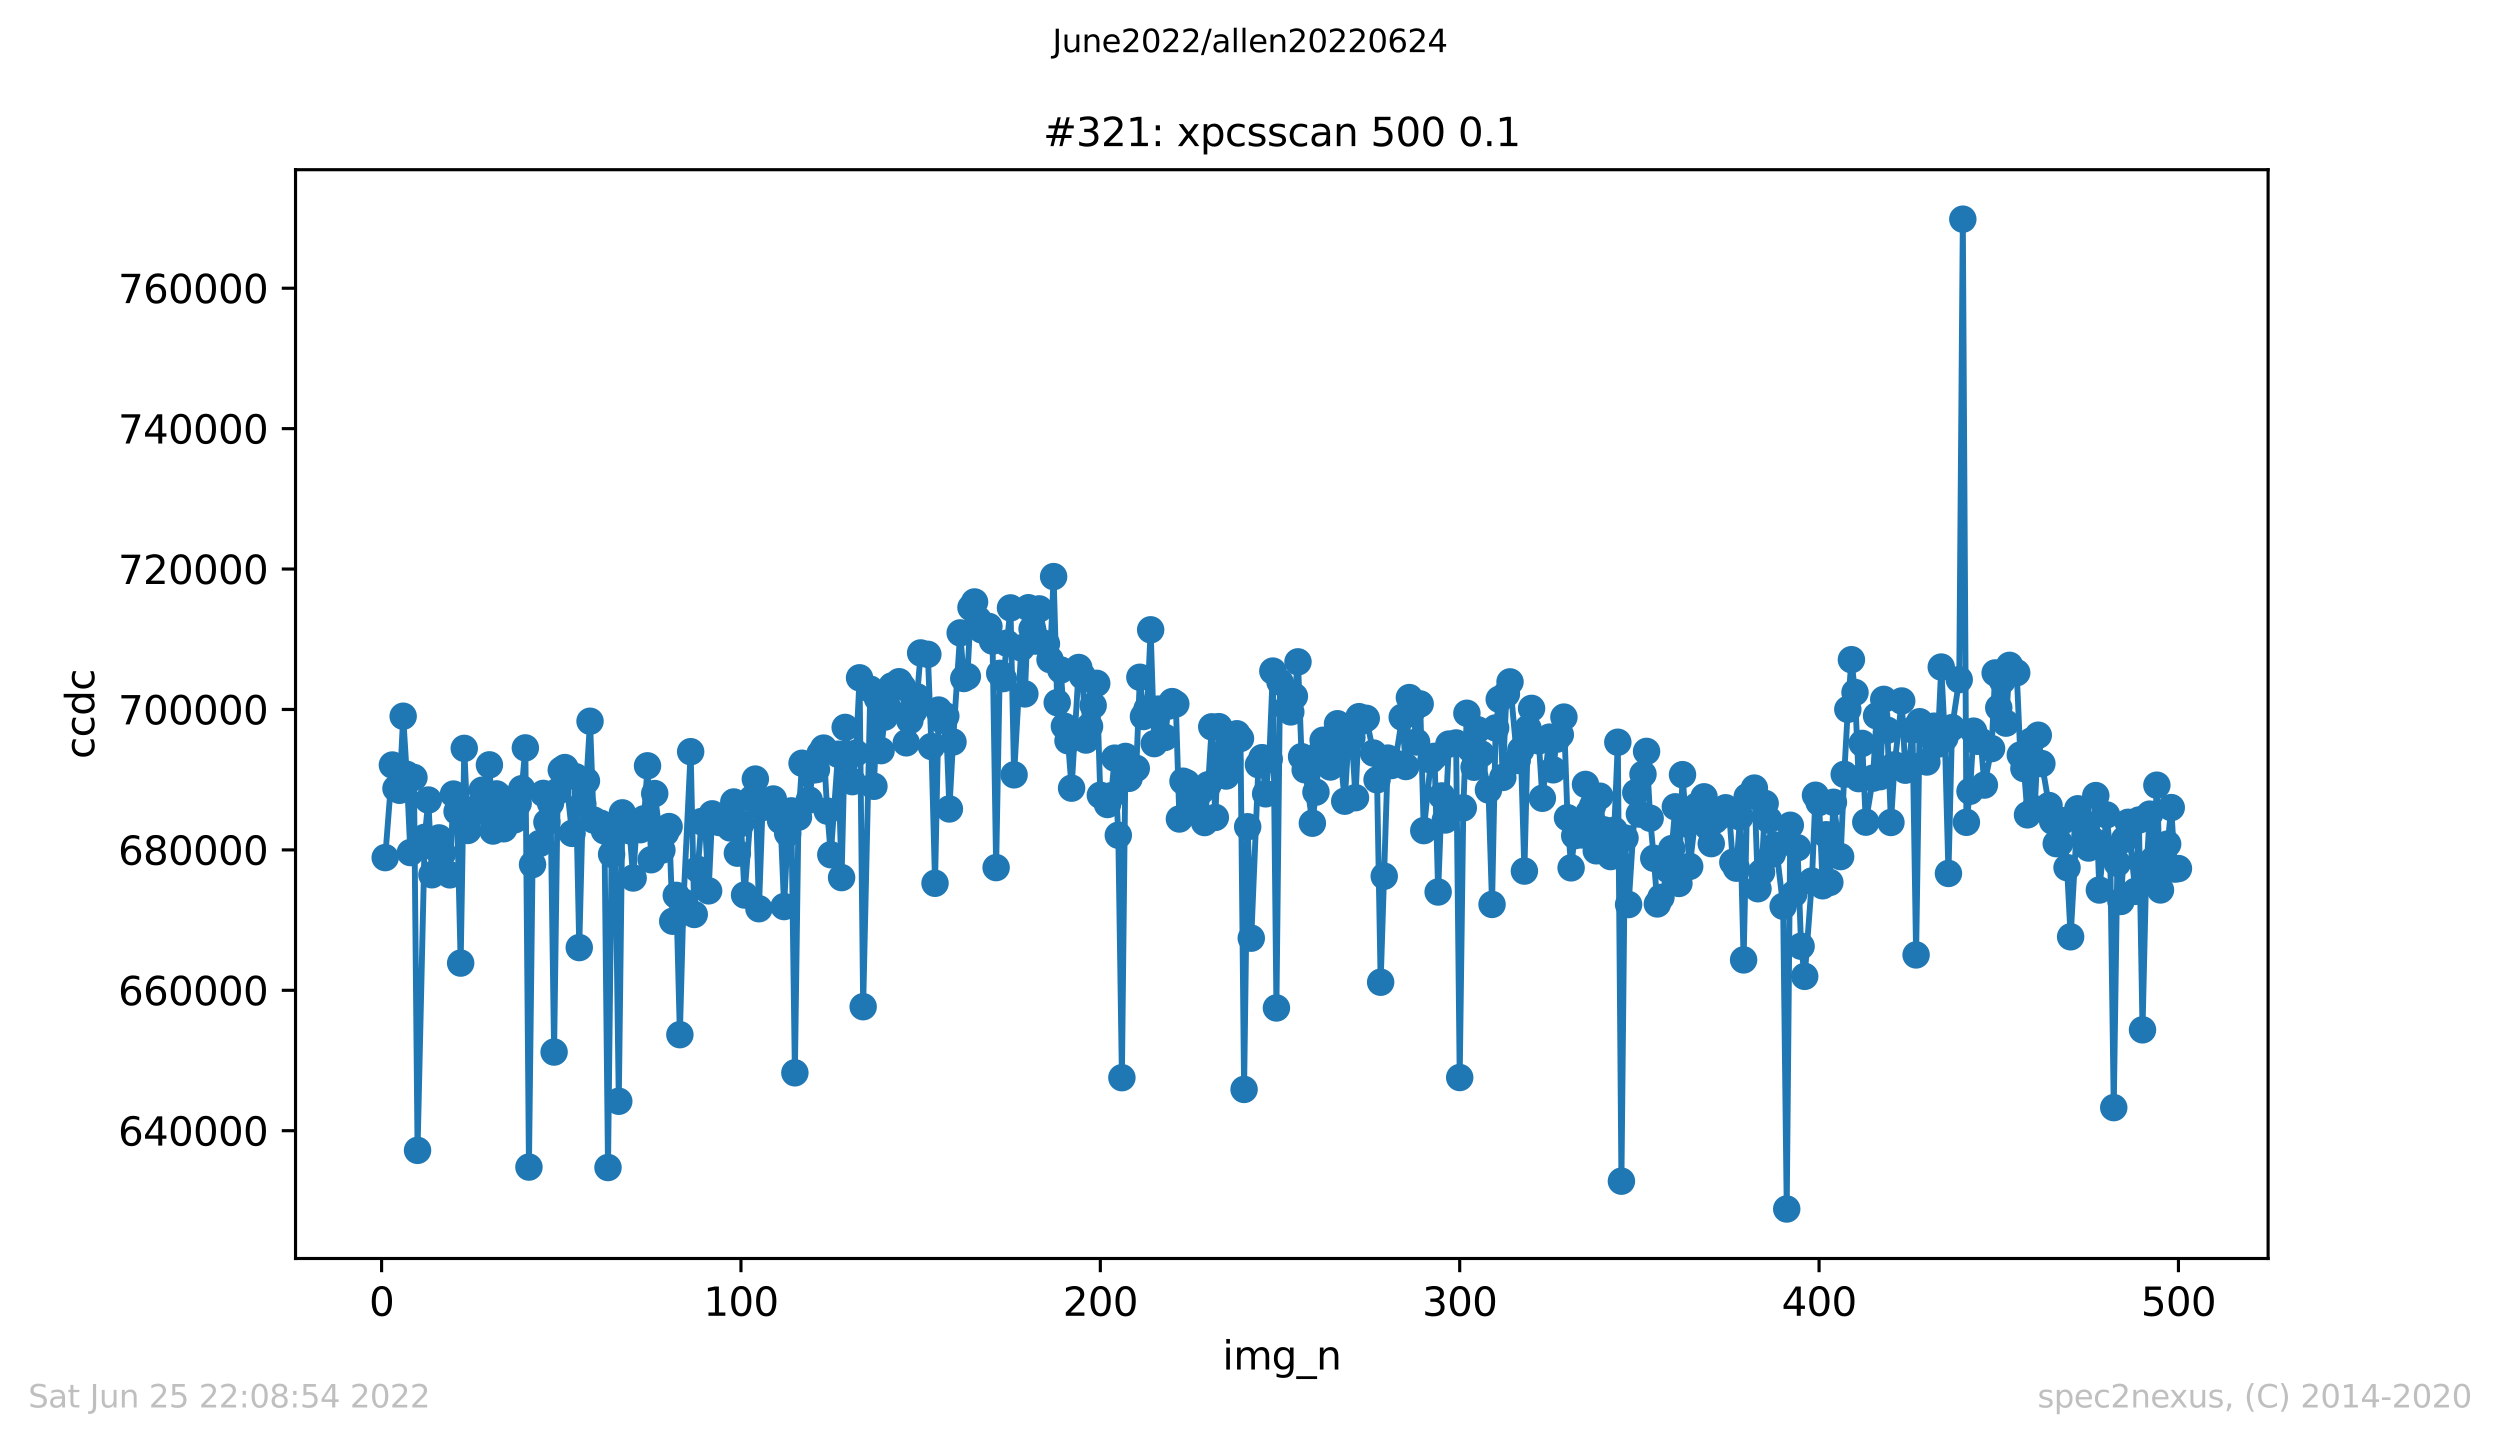 <?xml version="1.0" encoding="utf-8" standalone="no"?>
<!DOCTYPE svg PUBLIC "-//W3C//DTD SVG 1.1//EN"
  "http://www.w3.org/Graphics/SVG/1.1/DTD/svg11.dtd">
<svg xmlns:xlink="http://www.w3.org/1999/xlink" width="636.48pt" height="367.2pt" viewBox="0 0 636.48 367.2" xmlns="http://www.w3.org/2000/svg" version="1.1">
 <defs>
  <style type="text/css">*{stroke-linejoin: round; stroke-linecap: butt}</style>
 </defs>
 <g id="figure_1">
  <g id="patch_1">
   <path d="M 0 367.2 
L 636.48 367.2 
L 636.48 0 
L 0 0 
z
" style="fill: #ffffff"/>
  </g>
  <g id="axes_1">
   <g id="patch_2">
    <path d="M 75.24 320.4 
L 577.44 320.4 
L 577.44 43.2 
L 75.24 43.2 
z
" style="fill: #ffffff"/>
   </g>
   <g id="matplotlib.axis_1">
    <g id="xtick_1">
     <g id="line2d_1">
      <defs>
       <path id="mda7f677244" d="M 0 0 
L 0 3.5 
" style="stroke: #000000; stroke-width: 0.8"/>
      </defs>
      <g>
       <use xlink:href="#mda7f677244" x="97.152" y="320.4" style="stroke: #000000; stroke-width: 0.8"/>
      </g>
     </g>
     <g id="text_1">
      <!-- 0 -->
      <g transform="translate(93.971 334.998)scale(0.1 -0.1)">
       <defs>
        <path id="DejaVuSans-30" d="M 2034 4250 
Q 1547 4250 1301 3770 
Q 1056 3291 1056 2328 
Q 1056 1369 1301 889 
Q 1547 409 2034 409 
Q 2525 409 2770 889 
Q 3016 1369 3016 2328 
Q 3016 3291 2770 3770 
Q 2525 4250 2034 4250 
z
M 2034 4750 
Q 2819 4750 3233 4129 
Q 3647 3509 3647 2328 
Q 3647 1150 3233 529 
Q 2819 -91 2034 -91 
Q 1250 -91 836 529 
Q 422 1150 422 2328 
Q 422 3509 836 4129 
Q 1250 4750 2034 4750 
z
" transform="scale(0.016)"/>
       </defs>
       <use xlink:href="#DejaVuSans-30"/>
      </g>
     </g>
    </g>
    <g id="xtick_2">
     <g id="line2d_2">
      <g>
       <use xlink:href="#mda7f677244" x="188.644" y="320.4" style="stroke: #000000; stroke-width: 0.8"/>
      </g>
     </g>
     <g id="text_2">
      <!-- 100 -->
      <g transform="translate(179.101 334.998)scale(0.1 -0.1)">
       <defs>
        <path id="DejaVuSans-31" d="M 794 531 
L 1825 531 
L 1825 4091 
L 703 3866 
L 703 4441 
L 1819 4666 
L 2450 4666 
L 2450 531 
L 3481 531 
L 3481 0 
L 794 0 
L 794 531 
z
" transform="scale(0.016)"/>
       </defs>
       <use xlink:href="#DejaVuSans-31"/>
       <use xlink:href="#DejaVuSans-30" x="63.623"/>
       <use xlink:href="#DejaVuSans-30" x="127.246"/>
      </g>
     </g>
    </g>
    <g id="xtick_3">
     <g id="line2d_3">
      <g>
       <use xlink:href="#mda7f677244" x="280.137" y="320.4" style="stroke: #000000; stroke-width: 0.8"/>
      </g>
     </g>
     <g id="text_3">
      <!-- 200 -->
      <g transform="translate(270.593 334.998)scale(0.1 -0.1)">
       <defs>
        <path id="DejaVuSans-32" d="M 1228 531 
L 3431 531 
L 3431 0 
L 469 0 
L 469 531 
Q 828 903 1448 1529 
Q 2069 2156 2228 2338 
Q 2531 2678 2651 2914 
Q 2772 3150 2772 3378 
Q 2772 3750 2511 3984 
Q 2250 4219 1831 4219 
Q 1534 4219 1204 4116 
Q 875 4013 500 3803 
L 500 4441 
Q 881 4594 1212 4672 
Q 1544 4750 1819 4750 
Q 2544 4750 2975 4387 
Q 3406 4025 3406 3419 
Q 3406 3131 3298 2873 
Q 3191 2616 2906 2266 
Q 2828 2175 2409 1742 
Q 1991 1309 1228 531 
z
" transform="scale(0.016)"/>
       </defs>
       <use xlink:href="#DejaVuSans-32"/>
       <use xlink:href="#DejaVuSans-30" x="63.623"/>
       <use xlink:href="#DejaVuSans-30" x="127.246"/>
      </g>
     </g>
    </g>
    <g id="xtick_4">
     <g id="line2d_4">
      <g>
       <use xlink:href="#mda7f677244" x="371.629" y="320.4" style="stroke: #000000; stroke-width: 0.8"/>
      </g>
     </g>
     <g id="text_4">
      <!-- 300 -->
      <g transform="translate(362.085 334.998)scale(0.1 -0.1)">
       <defs>
        <path id="DejaVuSans-33" d="M 2597 2516 
Q 3050 2419 3304 2112 
Q 3559 1806 3559 1356 
Q 3559 666 3084 287 
Q 2609 -91 1734 -91 
Q 1441 -91 1130 -33 
Q 819 25 488 141 
L 488 750 
Q 750 597 1062 519 
Q 1375 441 1716 441 
Q 2309 441 2620 675 
Q 2931 909 2931 1356 
Q 2931 1769 2642 2001 
Q 2353 2234 1838 2234 
L 1294 2234 
L 1294 2753 
L 1863 2753 
Q 2328 2753 2575 2939 
Q 2822 3125 2822 3475 
Q 2822 3834 2567 4026 
Q 2313 4219 1838 4219 
Q 1578 4219 1281 4162 
Q 984 4106 628 3988 
L 628 4550 
Q 988 4650 1302 4700 
Q 1616 4750 1894 4750 
Q 2613 4750 3031 4423 
Q 3450 4097 3450 3541 
Q 3450 3153 3228 2886 
Q 3006 2619 2597 2516 
z
" transform="scale(0.016)"/>
       </defs>
       <use xlink:href="#DejaVuSans-33"/>
       <use xlink:href="#DejaVuSans-30" x="63.623"/>
       <use xlink:href="#DejaVuSans-30" x="127.246"/>
      </g>
     </g>
    </g>
    <g id="xtick_5">
     <g id="line2d_5">
      <g>
       <use xlink:href="#mda7f677244" x="463.121" y="320.4" style="stroke: #000000; stroke-width: 0.8"/>
      </g>
     </g>
     <g id="text_5">
      <!-- 400 -->
      <g transform="translate(453.577 334.998)scale(0.1 -0.1)">
       <defs>
        <path id="DejaVuSans-34" d="M 2419 4116 
L 825 1625 
L 2419 1625 
L 2419 4116 
z
M 2253 4666 
L 3047 4666 
L 3047 1625 
L 3713 1625 
L 3713 1100 
L 3047 1100 
L 3047 0 
L 2419 0 
L 2419 1100 
L 313 1100 
L 313 1709 
L 2253 4666 
z
" transform="scale(0.016)"/>
       </defs>
       <use xlink:href="#DejaVuSans-34"/>
       <use xlink:href="#DejaVuSans-30" x="63.623"/>
       <use xlink:href="#DejaVuSans-30" x="127.246"/>
      </g>
     </g>
    </g>
    <g id="xtick_6">
     <g id="line2d_6">
      <g>
       <use xlink:href="#mda7f677244" x="554.613" y="320.4" style="stroke: #000000; stroke-width: 0.8"/>
      </g>
     </g>
     <g id="text_6">
      <!-- 500 -->
      <g transform="translate(545.069 334.998)scale(0.1 -0.1)">
       <defs>
        <path id="DejaVuSans-35" d="M 691 4666 
L 3169 4666 
L 3169 4134 
L 1269 4134 
L 1269 2991 
Q 1406 3038 1543 3061 
Q 1681 3084 1819 3084 
Q 2600 3084 3056 2656 
Q 3513 2228 3513 1497 
Q 3513 744 3044 326 
Q 2575 -91 1722 -91 
Q 1428 -91 1123 -41 
Q 819 9 494 109 
L 494 744 
Q 775 591 1075 516 
Q 1375 441 1709 441 
Q 2250 441 2565 725 
Q 2881 1009 2881 1497 
Q 2881 1984 2565 2268 
Q 2250 2553 1709 2553 
Q 1456 2553 1204 2497 
Q 953 2441 691 2322 
L 691 4666 
z
" transform="scale(0.016)"/>
       </defs>
       <use xlink:href="#DejaVuSans-35"/>
       <use xlink:href="#DejaVuSans-30" x="63.623"/>
       <use xlink:href="#DejaVuSans-30" x="127.246"/>
      </g>
     </g>
    </g>
    <g id="text_7">
     <!-- img_n -->
     <g transform="translate(311.238 348.677)scale(0.1 -0.1)">
      <defs>
       <path id="DejaVuSans-69" d="M 603 3500 
L 1178 3500 
L 1178 0 
L 603 0 
L 603 3500 
z
M 603 4863 
L 1178 4863 
L 1178 4134 
L 603 4134 
L 603 4863 
z
" transform="scale(0.016)"/>
       <path id="DejaVuSans-6d" d="M 3328 2828 
Q 3544 3216 3844 3400 
Q 4144 3584 4550 3584 
Q 5097 3584 5394 3201 
Q 5691 2819 5691 2113 
L 5691 0 
L 5113 0 
L 5113 2094 
Q 5113 2597 4934 2840 
Q 4756 3084 4391 3084 
Q 3944 3084 3684 2787 
Q 3425 2491 3425 1978 
L 3425 0 
L 2847 0 
L 2847 2094 
Q 2847 2600 2669 2842 
Q 2491 3084 2119 3084 
Q 1678 3084 1418 2786 
Q 1159 2488 1159 1978 
L 1159 0 
L 581 0 
L 581 3500 
L 1159 3500 
L 1159 2956 
Q 1356 3278 1631 3431 
Q 1906 3584 2284 3584 
Q 2666 3584 2933 3390 
Q 3200 3197 3328 2828 
z
" transform="scale(0.016)"/>
       <path id="DejaVuSans-67" d="M 2906 1791 
Q 2906 2416 2648 2759 
Q 2391 3103 1925 3103 
Q 1463 3103 1205 2759 
Q 947 2416 947 1791 
Q 947 1169 1205 825 
Q 1463 481 1925 481 
Q 2391 481 2648 825 
Q 2906 1169 2906 1791 
z
M 3481 434 
Q 3481 -459 3084 -895 
Q 2688 -1331 1869 -1331 
Q 1566 -1331 1297 -1286 
Q 1028 -1241 775 -1147 
L 775 -588 
Q 1028 -725 1275 -790 
Q 1522 -856 1778 -856 
Q 2344 -856 2625 -561 
Q 2906 -266 2906 331 
L 2906 616 
Q 2728 306 2450 153 
Q 2172 0 1784 0 
Q 1141 0 747 490 
Q 353 981 353 1791 
Q 353 2603 747 3093 
Q 1141 3584 1784 3584 
Q 2172 3584 2450 3431 
Q 2728 3278 2906 2969 
L 2906 3500 
L 3481 3500 
L 3481 434 
z
" transform="scale(0.016)"/>
       <path id="DejaVuSans-5f" d="M 3263 -1063 
L 3263 -1509 
L -63 -1509 
L -63 -1063 
L 3263 -1063 
z
" transform="scale(0.016)"/>
       <path id="DejaVuSans-6e" d="M 3513 2113 
L 3513 0 
L 2938 0 
L 2938 2094 
Q 2938 2591 2744 2837 
Q 2550 3084 2163 3084 
Q 1697 3084 1428 2787 
Q 1159 2491 1159 1978 
L 1159 0 
L 581 0 
L 581 3500 
L 1159 3500 
L 1159 2956 
Q 1366 3272 1645 3428 
Q 1925 3584 2291 3584 
Q 2894 3584 3203 3211 
Q 3513 2838 3513 2113 
z
" transform="scale(0.016)"/>
      </defs>
      <use xlink:href="#DejaVuSans-69"/>
      <use xlink:href="#DejaVuSans-6d" x="27.783"/>
      <use xlink:href="#DejaVuSans-67" x="125.195"/>
      <use xlink:href="#DejaVuSans-5f" x="188.672"/>
      <use xlink:href="#DejaVuSans-6e" x="238.672"/>
     </g>
    </g>
   </g>
   <g id="matplotlib.axis_2">
    <g id="ytick_1">
     <g id="line2d_7">
      <defs>
       <path id="m3987763a4c" d="M 0 0 
L -3.5 0 
" style="stroke: #000000; stroke-width: 0.8"/>
      </defs>
      <g>
       <use xlink:href="#m3987763a4c" x="75.24" y="287.869" style="stroke: #000000; stroke-width: 0.8"/>
      </g>
     </g>
     <g id="text_8">
      <!-- 640000 -->
      <g transform="translate(30.065 291.668)scale(0.1 -0.1)">
       <defs>
        <path id="DejaVuSans-36" d="M 2113 2584 
Q 1688 2584 1439 2293 
Q 1191 2003 1191 1497 
Q 1191 994 1439 701 
Q 1688 409 2113 409 
Q 2538 409 2786 701 
Q 3034 994 3034 1497 
Q 3034 2003 2786 2293 
Q 2538 2584 2113 2584 
z
M 3366 4563 
L 3366 3988 
Q 3128 4100 2886 4159 
Q 2644 4219 2406 4219 
Q 1781 4219 1451 3797 
Q 1122 3375 1075 2522 
Q 1259 2794 1537 2939 
Q 1816 3084 2150 3084 
Q 2853 3084 3261 2657 
Q 3669 2231 3669 1497 
Q 3669 778 3244 343 
Q 2819 -91 2113 -91 
Q 1303 -91 875 529 
Q 447 1150 447 2328 
Q 447 3434 972 4092 
Q 1497 4750 2381 4750 
Q 2619 4750 2861 4703 
Q 3103 4656 3366 4563 
z
" transform="scale(0.016)"/>
       </defs>
       <use xlink:href="#DejaVuSans-36"/>
       <use xlink:href="#DejaVuSans-34" x="63.623"/>
       <use xlink:href="#DejaVuSans-30" x="127.246"/>
       <use xlink:href="#DejaVuSans-30" x="190.869"/>
       <use xlink:href="#DejaVuSans-30" x="254.492"/>
       <use xlink:href="#DejaVuSans-30" x="318.115"/>
      </g>
     </g>
    </g>
    <g id="ytick_2">
     <g id="line2d_8">
      <g>
       <use xlink:href="#m3987763a4c" x="75.24" y="252.12" style="stroke: #000000; stroke-width: 0.8"/>
      </g>
     </g>
     <g id="text_9">
      <!-- 660000 -->
      <g transform="translate(30.065 255.92)scale(0.1 -0.1)">
       <use xlink:href="#DejaVuSans-36"/>
       <use xlink:href="#DejaVuSans-36" x="63.623"/>
       <use xlink:href="#DejaVuSans-30" x="127.246"/>
       <use xlink:href="#DejaVuSans-30" x="190.869"/>
       <use xlink:href="#DejaVuSans-30" x="254.492"/>
       <use xlink:href="#DejaVuSans-30" x="318.115"/>
      </g>
     </g>
    </g>
    <g id="ytick_3">
     <g id="line2d_9">
      <g>
       <use xlink:href="#m3987763a4c" x="75.24" y="216.372" style="stroke: #000000; stroke-width: 0.8"/>
      </g>
     </g>
     <g id="text_10">
      <!-- 680000 -->
      <g transform="translate(30.065 220.171)scale(0.1 -0.1)">
       <defs>
        <path id="DejaVuSans-38" d="M 2034 2216 
Q 1584 2216 1326 1975 
Q 1069 1734 1069 1313 
Q 1069 891 1326 650 
Q 1584 409 2034 409 
Q 2484 409 2743 651 
Q 3003 894 3003 1313 
Q 3003 1734 2745 1975 
Q 2488 2216 2034 2216 
z
M 1403 2484 
Q 997 2584 770 2862 
Q 544 3141 544 3541 
Q 544 4100 942 4425 
Q 1341 4750 2034 4750 
Q 2731 4750 3128 4425 
Q 3525 4100 3525 3541 
Q 3525 3141 3298 2862 
Q 3072 2584 2669 2484 
Q 3125 2378 3379 2068 
Q 3634 1759 3634 1313 
Q 3634 634 3220 271 
Q 2806 -91 2034 -91 
Q 1263 -91 848 271 
Q 434 634 434 1313 
Q 434 1759 690 2068 
Q 947 2378 1403 2484 
z
M 1172 3481 
Q 1172 3119 1398 2916 
Q 1625 2713 2034 2713 
Q 2441 2713 2670 2916 
Q 2900 3119 2900 3481 
Q 2900 3844 2670 4047 
Q 2441 4250 2034 4250 
Q 1625 4250 1398 4047 
Q 1172 3844 1172 3481 
z
" transform="scale(0.016)"/>
       </defs>
       <use xlink:href="#DejaVuSans-36"/>
       <use xlink:href="#DejaVuSans-38" x="63.623"/>
       <use xlink:href="#DejaVuSans-30" x="127.246"/>
       <use xlink:href="#DejaVuSans-30" x="190.869"/>
       <use xlink:href="#DejaVuSans-30" x="254.492"/>
       <use xlink:href="#DejaVuSans-30" x="318.115"/>
      </g>
     </g>
    </g>
    <g id="ytick_4">
     <g id="line2d_10">
      <g>
       <use xlink:href="#m3987763a4c" x="75.24" y="180.624" style="stroke: #000000; stroke-width: 0.8"/>
      </g>
     </g>
     <g id="text_11">
      <!-- 700000 -->
      <g transform="translate(30.065 184.423)scale(0.1 -0.1)">
       <defs>
        <path id="DejaVuSans-37" d="M 525 4666 
L 3525 4666 
L 3525 4397 
L 1831 0 
L 1172 0 
L 2766 4134 
L 525 4134 
L 525 4666 
z
" transform="scale(0.016)"/>
       </defs>
       <use xlink:href="#DejaVuSans-37"/>
       <use xlink:href="#DejaVuSans-30" x="63.623"/>
       <use xlink:href="#DejaVuSans-30" x="127.246"/>
       <use xlink:href="#DejaVuSans-30" x="190.869"/>
       <use xlink:href="#DejaVuSans-30" x="254.492"/>
       <use xlink:href="#DejaVuSans-30" x="318.115"/>
      </g>
     </g>
    </g>
    <g id="ytick_5">
     <g id="line2d_11">
      <g>
       <use xlink:href="#m3987763a4c" x="75.24" y="144.876" style="stroke: #000000; stroke-width: 0.8"/>
      </g>
     </g>
     <g id="text_12">
      <!-- 720000 -->
      <g transform="translate(30.065 148.675)scale(0.1 -0.1)">
       <use xlink:href="#DejaVuSans-37"/>
       <use xlink:href="#DejaVuSans-32" x="63.623"/>
       <use xlink:href="#DejaVuSans-30" x="127.246"/>
       <use xlink:href="#DejaVuSans-30" x="190.869"/>
       <use xlink:href="#DejaVuSans-30" x="254.492"/>
       <use xlink:href="#DejaVuSans-30" x="318.115"/>
      </g>
     </g>
    </g>
    <g id="ytick_6">
     <g id="line2d_12">
      <g>
       <use xlink:href="#m3987763a4c" x="75.24" y="109.127" style="stroke: #000000; stroke-width: 0.8"/>
      </g>
     </g>
     <g id="text_13">
      <!-- 740000 -->
      <g transform="translate(30.065 112.927)scale(0.1 -0.1)">
       <use xlink:href="#DejaVuSans-37"/>
       <use xlink:href="#DejaVuSans-34" x="63.623"/>
       <use xlink:href="#DejaVuSans-30" x="127.246"/>
       <use xlink:href="#DejaVuSans-30" x="190.869"/>
       <use xlink:href="#DejaVuSans-30" x="254.492"/>
       <use xlink:href="#DejaVuSans-30" x="318.115"/>
      </g>
     </g>
    </g>
    <g id="ytick_7">
     <g id="line2d_13">
      <g>
       <use xlink:href="#m3987763a4c" x="75.24" y="73.379" style="stroke: #000000; stroke-width: 0.8"/>
      </g>
     </g>
     <g id="text_14">
      <!-- 760000 -->
      <g transform="translate(30.065 77.178)scale(0.1 -0.1)">
       <use xlink:href="#DejaVuSans-37"/>
       <use xlink:href="#DejaVuSans-36" x="63.623"/>
       <use xlink:href="#DejaVuSans-30" x="127.246"/>
       <use xlink:href="#DejaVuSans-30" x="190.869"/>
       <use xlink:href="#DejaVuSans-30" x="254.492"/>
       <use xlink:href="#DejaVuSans-30" x="318.115"/>
      </g>
     </g>
    </g>
    <g id="text_15">
     <!-- ccdc -->
     <g transform="translate(23.985 193.222)rotate(-90)scale(0.1 -0.1)">
      <defs>
       <path id="DejaVuSans-63" d="M 3122 3366 
L 3122 2828 
Q 2878 2963 2633 3030 
Q 2388 3097 2138 3097 
Q 1578 3097 1268 2742 
Q 959 2388 959 1747 
Q 959 1106 1268 751 
Q 1578 397 2138 397 
Q 2388 397 2633 464 
Q 2878 531 3122 666 
L 3122 134 
Q 2881 22 2623 -34 
Q 2366 -91 2075 -91 
Q 1284 -91 818 406 
Q 353 903 353 1747 
Q 353 2603 823 3093 
Q 1294 3584 2113 3584 
Q 2378 3584 2631 3529 
Q 2884 3475 3122 3366 
z
" transform="scale(0.016)"/>
       <path id="DejaVuSans-64" d="M 2906 2969 
L 2906 4863 
L 3481 4863 
L 3481 0 
L 2906 0 
L 2906 525 
Q 2725 213 2448 61 
Q 2172 -91 1784 -91 
Q 1150 -91 751 415 
Q 353 922 353 1747 
Q 353 2572 751 3078 
Q 1150 3584 1784 3584 
Q 2172 3584 2448 3432 
Q 2725 3281 2906 2969 
z
M 947 1747 
Q 947 1113 1208 752 
Q 1469 391 1925 391 
Q 2381 391 2643 752 
Q 2906 1113 2906 1747 
Q 2906 2381 2643 2742 
Q 2381 3103 1925 3103 
Q 1469 3103 1208 2742 
Q 947 2381 947 1747 
z
" transform="scale(0.016)"/>
      </defs>
      <use xlink:href="#DejaVuSans-63"/>
      <use xlink:href="#DejaVuSans-63" x="54.98"/>
      <use xlink:href="#DejaVuSans-64" x="109.961"/>
      <use xlink:href="#DejaVuSans-63" x="173.438"/>
     </g>
    </g>
   </g>
   <g id="line2d_14">
    <path d="M 98.067 218.342 
L 99.897 194.769 
L 100.812 200.747 
L 101.727 201.201 
L 102.642 182.347 
L 103.557 197.141 
L 104.472 217.055 
L 105.387 197.942 
L 106.302 292.875 
L 108.131 213.178 
L 109.046 203.681 
L 109.961 222.712 
L 110.876 215.898 
L 111.791 213.321 
L 112.706 217.226 
L 114.536 222.732 
L 115.451 202.16 
L 116.366 206.606 
L 117.281 245.192 
L 118.196 190.533 
L 119.11 211.425 
L 120.025 207.414 
L 120.94 205.943 
L 122.77 201.179 
L 123.685 206.643 
L 124.6 194.727 
L 125.515 211.571 
L 126.43 202.123 
L 127.345 202.934 
L 128.26 210.999 
L 130.089 208.154 
L 131.004 208.726 
L 132.834 200.802 
L 133.749 190.41 
L 134.664 297.127 
L 135.579 220.111 
L 137.409 214.74 
L 138.324 201.994 
L 139.239 209.328 
L 140.154 204.472 
L 141.069 267.846 
L 141.983 201.46 
L 142.898 196.035 
L 143.813 195.418 
L 145.643 212.173 
L 146.558 197.751 
L 147.473 241.246 
L 148.388 204.699 
L 149.303 198.804 
L 150.218 183.625 
L 151.133 208.776 
L 152.963 209.603 
L 153.877 211.521 
L 154.792 297.245 
L 155.707 217.493 
L 156.622 212.1 
L 157.537 280.372 
L 158.452 206.947 
L 160.282 211.507 
L 161.197 223.531 
L 162.112 209.571 
L 163.027 211.233 
L 163.942 208.465 
L 164.856 194.971 
L 165.771 218.885 
L 166.686 202.033 
L 168.516 216.426 
L 169.431 212.022 
L 170.346 210.441 
L 171.261 234.539 
L 172.176 227.956 
L 173.091 263.42 
L 174.006 229.644 
L 175.836 191.377 
L 176.75 232.813 
L 178.58 209.16 
L 179.495 209.628 
L 180.41 226.805 
L 181.325 207.199 
L 183.155 209.416 
L 184.07 208.068 
L 184.985 208.111 
L 185.9 210.786 
L 186.815 204.177 
L 187.73 217.214 
L 188.644 209.653 
L 189.559 227.865 
L 191.389 203.36 
L 192.304 198.348 
L 193.219 231.351 
L 194.134 205.598 
L 195.049 203.98 
L 195.964 205.199 
L 196.879 203.419 
L 198.709 208.89 
L 199.623 230.805 
L 200.538 212.175 
L 201.453 206.438 
L 202.368 273.13 
L 203.283 208.046 
L 204.198 194.319 
L 206.028 203.674 
L 206.943 196.015 
L 207.858 195.929 
L 208.773 191.895 
L 209.688 190.458 
L 210.603 206.497 
L 211.517 217.607 
L 213.347 192.02 
L 214.262 223.431 
L 215.177 185.196 
L 217.007 199.004 
L 217.922 191.738 
L 218.837 172.566 
L 219.752 256.301 
L 221.582 175.469 
L 222.496 200.182 
L 223.411 177.844 
L 224.326 191.107 
L 225.241 182.567 
L 226.156 180.347 
L 227.071 174.625 
L 228.901 173.56 
L 229.816 174.935 
L 230.731 189.116 
L 231.646 183.459 
L 232.561 181.157 
L 233.476 177.401 
L 234.39 166.232 
L 236.22 166.584 
L 237.135 190.052 
L 238.05 224.877 
L 238.965 180.774 
L 239.88 183.371 
L 240.795 182.302 
L 241.71 205.952 
L 242.625 188.905 
L 244.455 161.13 
L 245.37 172.741 
L 246.284 172.234 
L 247.199 154.678 
L 248.114 153.253 
L 249.029 157.734 
L 249.944 160.36 
L 251.774 159.49 
L 252.689 163.218 
L 253.604 220.885 
L 254.519 171.435 
L 255.434 172.759 
L 257.263 154.771 
L 258.178 197.266 
L 260.008 164.957 
L 260.923 176.661 
L 261.838 154.723 
L 262.753 160.146 
L 263.668 163.22 
L 264.583 155.021 
L 267.328 167.931 
L 268.243 146.797 
L 269.157 178.887 
L 270.072 170.577 
L 270.987 184.89 
L 271.902 188.59 
L 272.817 200.661 
L 274.647 169.937 
L 275.562 172.1 
L 276.477 188.41 
L 277.392 184.928 
L 279.222 173.968 
L 280.137 202.464 
L 281.966 204.822 
L 282.881 202.604 
L 283.796 193.018 
L 284.711 212.645 
L 285.626 274.37 
L 286.541 192.582 
L 287.456 198.158 
L 289.286 195.615 
L 290.201 172.427 
L 291.116 182.415 
L 292.03 180.502 
L 292.945 160.346 
L 293.86 189.32 
L 294.775 180.535 
L 296.605 187.738 
L 297.52 179.753 
L 298.435 178.626 
L 299.35 179.221 
L 300.265 208.508 
L 301.18 198.888 
L 302.095 199.295 
L 303.924 205.142 
L 304.839 201.249 
L 305.754 201.435 
L 306.669 209.417 
L 307.584 199.792 
L 308.499 185.044 
L 309.414 208.109 
L 310.329 185.001 
L 312.159 197.57 
L 313.074 193.854 
L 313.989 188.472 
L 314.903 186.808 
L 315.818 188.011 
L 316.733 277.359 
L 317.648 210.486 
L 318.563 238.854 
L 320.393 194.682 
L 321.308 192.9 
L 322.223 202.103 
L 323.138 193.3 
L 324.053 170.854 
L 324.968 256.617 
L 325.883 173.64 
L 327.712 180.297 
L 328.627 181.246 
L 329.542 177.276 
L 330.457 168.505 
L 331.372 192.637 
L 332.287 195.988 
L 334.117 209.584 
L 335.032 201.665 
L 335.947 192.015 
L 336.862 188.463 
L 337.777 190.901 
L 338.691 195.27 
L 339.606 192.549 
L 340.521 184.258 
L 342.351 203.975 
L 343.266 188.884 
L 344.181 187.793 
L 345.096 203.088 
L 346.011 182.461 
L 346.926 183.537 
L 347.841 182.876 
L 349.67 191.713 
L 350.585 198.537 
L 351.5 250.068 
L 353.33 193.003 
L 354.245 194.904 
L 355.16 194.244 
L 356.99 182.594 
L 357.905 195.148 
L 358.82 177.596 
L 359.735 180.606 
L 360.65 188.912 
L 361.564 179.214 
L 362.479 211.467 
L 364.309 193.486 
L 365.224 192.553 
L 366.139 227.098 
L 367.054 202.636 
L 367.969 208.758 
L 368.884 189.434 
L 370.714 189.148 
L 371.629 274.327 
L 372.543 205.667 
L 373.458 181.591 
L 374.373 190.705 
L 375.288 195.331 
L 376.203 185.79 
L 377.118 191.951 
L 378.948 201.117 
L 379.863 230.262 
L 380.778 185.332 
L 381.693 178.037 
L 382.608 197.924 
L 383.523 176.674 
L 384.437 173.603 
L 386.267 193.606 
L 387.182 190.964 
L 388.097 221.77 
L 389.012 185.411 
L 389.927 180.347 
L 390.842 188.211 
L 391.757 188.624 
L 392.672 203.233 
L 394.502 187.668 
L 395.417 195.987 
L 396.331 188.183 
L 397.246 187.044 
L 398.161 182.565 
L 399.076 208.184 
L 399.991 220.946 
L 400.906 212.753 
L 402.736 212.56 
L 403.651 199.706 
L 404.566 206.867 
L 405.481 205.12 
L 406.396 216.61 
L 407.31 202.702 
L 408.225 211.244 
L 410.055 218.079 
L 410.97 211.376 
L 411.885 188.968 
L 412.8 300.716 
L 413.715 213.357 
L 414.63 230.287 
L 416.46 201.783 
L 417.375 207.255 
L 418.29 197.1 
L 419.204 191.302 
L 420.119 208.314 
L 421.034 218.508 
L 421.949 230.133 
L 422.864 228.464 
L 424.694 221.416 
L 425.609 216.054 
L 426.524 205.41 
L 427.439 224.92 
L 428.354 197.225 
L 429.269 209.691 
L 430.184 220.585 
L 432.013 205.19 
L 432.928 208.456 
L 433.843 202.861 
L 434.758 210.497 
L 435.673 214.781 
L 436.588 208.879 
L 437.503 207.984 
L 439.333 205.651 
L 440.248 207.16 
L 441.163 219.532 
L 442.077 221.035 
L 442.992 207.982 
L 443.907 244.383 
L 444.822 202.827 
L 446.652 200.639 
L 447.567 226.264 
L 448.482 222.056 
L 449.397 204.561 
L 450.312 208.752 
L 451.227 217.42 
L 452.142 215.191 
L 453.971 230.727 
L 454.886 307.8 
L 455.801 210.105 
L 456.716 227.561 
L 457.631 215.832 
L 458.546 240.908 
L 459.461 248.574 
L 461.291 224.301 
L 462.206 202.461 
L 463.121 204.304 
L 464.036 225.511 
L 464.95 212.515 
L 465.865 224.655 
L 466.78 204.255 
L 468.61 218.083 
L 469.525 197.143 
L 470.44 180.593 
L 471.355 167.953 
L 472.27 176.304 
L 473.185 198.228 
L 474.1 189.262 
L 475.015 209.317 
L 476.844 198.117 
L 477.759 182.24 
L 478.674 197.731 
L 479.589 178.057 
L 480.504 185.907 
L 481.419 209.394 
L 482.334 194.732 
L 484.164 178.463 
L 485.079 196.089 
L 485.994 194.739 
L 486.909 185.827 
L 487.824 243.115 
L 488.738 183.746 
L 489.653 185.468 
L 490.568 193.999 
L 492.398 184.881 
L 493.313 189.472 
L 494.228 169.823 
L 495.143 187.865 
L 496.058 222.371 
L 496.973 185.251 
L 498.803 173.027 
L 499.717 55.8 
L 500.632 209.351 
L 501.547 201.449 
L 502.462 186.142 
L 503.377 188.714 
L 504.292 188.753 
L 505.207 199.873 
L 507.037 190.583 
L 507.952 171.324 
L 508.867 180.181 
L 509.782 173.285 
L 510.697 184.109 
L 511.611 169.394 
L 513.441 171.263 
L 514.356 192.226 
L 515.271 195.663 
L 516.186 207.453 
L 517.101 188.664 
L 518.016 205.912 
L 518.931 187.178 
L 519.846 194.407 
L 521.676 205.086 
L 522.591 209.085 
L 523.505 214.785 
L 524.42 214.688 
L 525.335 208.938 
L 526.25 220.889 
L 527.165 238.502 
L 528.995 205.909 
L 529.91 208.967 
L 531.74 215.902 
L 532.655 213.83 
L 533.57 202.548 
L 534.484 226.591 
L 536.314 207.469 
L 537.229 216.544 
L 538.144 281.992 
L 539.059 219.797 
L 539.974 229.504 
L 540.889 213.686 
L 541.804 209.353 
L 543.634 226.932 
L 544.549 208.777 
L 545.464 262.189 
L 546.378 223.386 
L 547.293 207.274 
L 548.208 218.86 
L 549.123 199.906 
L 550.038 226.573 
L 551.868 214.892 
L 552.783 205.608 
L 553.698 221.264 
L 554.613 221.127 
L 554.613 221.127 
" clip-path="url(#p2a817c12bd)" style="fill: none; stroke: #1f77b4; stroke-width: 1.5; stroke-linecap: square"/>
    <defs>
     <path id="m788ee9ca33" d="M 0 3 
C 0.796 3 1.559 2.684 2.121 2.121 
C 2.684 1.559 3 0.796 3 0 
C 3 -0.796 2.684 -1.559 2.121 -2.121 
C 1.559 -2.684 0.796 -3 0 -3 
C -0.796 -3 -1.559 -2.684 -2.121 -2.121 
C -2.684 -1.559 -3 -0.796 -3 0 
C -3 0.796 -2.684 1.559 -2.121 2.121 
C -1.559 2.684 -0.796 3 0 3 
z
" style="stroke: #1f77b4"/>
    </defs>
    <g clip-path="url(#p2a817c12bd)">
     <use xlink:href="#m788ee9ca33" x="98.067" y="218.342" style="fill: #1f77b4; stroke: #1f77b4"/>
     <use xlink:href="#m788ee9ca33" x="99.897" y="194.769" style="fill: #1f77b4; stroke: #1f77b4"/>
     <use xlink:href="#m788ee9ca33" x="100.812" y="200.747" style="fill: #1f77b4; stroke: #1f77b4"/>
     <use xlink:href="#m788ee9ca33" x="101.727" y="201.201" style="fill: #1f77b4; stroke: #1f77b4"/>
     <use xlink:href="#m788ee9ca33" x="102.642" y="182.347" style="fill: #1f77b4; stroke: #1f77b4"/>
     <use xlink:href="#m788ee9ca33" x="103.557" y="197.141" style="fill: #1f77b4; stroke: #1f77b4"/>
     <use xlink:href="#m788ee9ca33" x="104.472" y="217.055" style="fill: #1f77b4; stroke: #1f77b4"/>
     <use xlink:href="#m788ee9ca33" x="105.387" y="197.942" style="fill: #1f77b4; stroke: #1f77b4"/>
     <use xlink:href="#m788ee9ca33" x="106.302" y="292.875" style="fill: #1f77b4; stroke: #1f77b4"/>
     <use xlink:href="#m788ee9ca33" x="108.131" y="213.178" style="fill: #1f77b4; stroke: #1f77b4"/>
     <use xlink:href="#m788ee9ca33" x="109.046" y="203.681" style="fill: #1f77b4; stroke: #1f77b4"/>
     <use xlink:href="#m788ee9ca33" x="109.961" y="222.712" style="fill: #1f77b4; stroke: #1f77b4"/>
     <use xlink:href="#m788ee9ca33" x="110.876" y="215.898" style="fill: #1f77b4; stroke: #1f77b4"/>
     <use xlink:href="#m788ee9ca33" x="111.791" y="213.321" style="fill: #1f77b4; stroke: #1f77b4"/>
     <use xlink:href="#m788ee9ca33" x="112.706" y="217.226" style="fill: #1f77b4; stroke: #1f77b4"/>
     <use xlink:href="#m788ee9ca33" x="114.536" y="222.732" style="fill: #1f77b4; stroke: #1f77b4"/>
     <use xlink:href="#m788ee9ca33" x="115.451" y="202.16" style="fill: #1f77b4; stroke: #1f77b4"/>
     <use xlink:href="#m788ee9ca33" x="116.366" y="206.606" style="fill: #1f77b4; stroke: #1f77b4"/>
     <use xlink:href="#m788ee9ca33" x="117.281" y="245.192" style="fill: #1f77b4; stroke: #1f77b4"/>
     <use xlink:href="#m788ee9ca33" x="118.196" y="190.533" style="fill: #1f77b4; stroke: #1f77b4"/>
     <use xlink:href="#m788ee9ca33" x="119.11" y="211.425" style="fill: #1f77b4; stroke: #1f77b4"/>
     <use xlink:href="#m788ee9ca33" x="120.025" y="207.414" style="fill: #1f77b4; stroke: #1f77b4"/>
     <use xlink:href="#m788ee9ca33" x="120.94" y="205.943" style="fill: #1f77b4; stroke: #1f77b4"/>
     <use xlink:href="#m788ee9ca33" x="122.77" y="201.179" style="fill: #1f77b4; stroke: #1f77b4"/>
     <use xlink:href="#m788ee9ca33" x="123.685" y="206.643" style="fill: #1f77b4; stroke: #1f77b4"/>
     <use xlink:href="#m788ee9ca33" x="124.6" y="194.727" style="fill: #1f77b4; stroke: #1f77b4"/>
     <use xlink:href="#m788ee9ca33" x="125.515" y="211.571" style="fill: #1f77b4; stroke: #1f77b4"/>
     <use xlink:href="#m788ee9ca33" x="126.43" y="202.123" style="fill: #1f77b4; stroke: #1f77b4"/>
     <use xlink:href="#m788ee9ca33" x="127.345" y="202.934" style="fill: #1f77b4; stroke: #1f77b4"/>
     <use xlink:href="#m788ee9ca33" x="128.26" y="210.999" style="fill: #1f77b4; stroke: #1f77b4"/>
     <use xlink:href="#m788ee9ca33" x="130.089" y="208.154" style="fill: #1f77b4; stroke: #1f77b4"/>
     <use xlink:href="#m788ee9ca33" x="131.004" y="208.726" style="fill: #1f77b4; stroke: #1f77b4"/>
     <use xlink:href="#m788ee9ca33" x="131.919" y="204.547" style="fill: #1f77b4; stroke: #1f77b4"/>
     <use xlink:href="#m788ee9ca33" x="132.834" y="200.802" style="fill: #1f77b4; stroke: #1f77b4"/>
     <use xlink:href="#m788ee9ca33" x="133.749" y="190.41" style="fill: #1f77b4; stroke: #1f77b4"/>
     <use xlink:href="#m788ee9ca33" x="134.664" y="297.127" style="fill: #1f77b4; stroke: #1f77b4"/>
     <use xlink:href="#m788ee9ca33" x="135.579" y="220.111" style="fill: #1f77b4; stroke: #1f77b4"/>
     <use xlink:href="#m788ee9ca33" x="137.409" y="214.74" style="fill: #1f77b4; stroke: #1f77b4"/>
     <use xlink:href="#m788ee9ca33" x="138.324" y="201.994" style="fill: #1f77b4; stroke: #1f77b4"/>
     <use xlink:href="#m788ee9ca33" x="139.239" y="209.328" style="fill: #1f77b4; stroke: #1f77b4"/>
     <use xlink:href="#m788ee9ca33" x="140.154" y="204.472" style="fill: #1f77b4; stroke: #1f77b4"/>
     <use xlink:href="#m788ee9ca33" x="141.069" y="267.846" style="fill: #1f77b4; stroke: #1f77b4"/>
     <use xlink:href="#m788ee9ca33" x="141.983" y="201.46" style="fill: #1f77b4; stroke: #1f77b4"/>
     <use xlink:href="#m788ee9ca33" x="142.898" y="196.035" style="fill: #1f77b4; stroke: #1f77b4"/>
     <use xlink:href="#m788ee9ca33" x="143.813" y="195.418" style="fill: #1f77b4; stroke: #1f77b4"/>
     <use xlink:href="#m788ee9ca33" x="145.643" y="212.173" style="fill: #1f77b4; stroke: #1f77b4"/>
     <use xlink:href="#m788ee9ca33" x="146.558" y="197.751" style="fill: #1f77b4; stroke: #1f77b4"/>
     <use xlink:href="#m788ee9ca33" x="147.473" y="241.246" style="fill: #1f77b4; stroke: #1f77b4"/>
     <use xlink:href="#m788ee9ca33" x="148.388" y="204.699" style="fill: #1f77b4; stroke: #1f77b4"/>
     <use xlink:href="#m788ee9ca33" x="149.303" y="198.804" style="fill: #1f77b4; stroke: #1f77b4"/>
     <use xlink:href="#m788ee9ca33" x="150.218" y="183.625" style="fill: #1f77b4; stroke: #1f77b4"/>
     <use xlink:href="#m788ee9ca33" x="151.133" y="208.776" style="fill: #1f77b4; stroke: #1f77b4"/>
     <use xlink:href="#m788ee9ca33" x="152.963" y="209.603" style="fill: #1f77b4; stroke: #1f77b4"/>
     <use xlink:href="#m788ee9ca33" x="153.877" y="211.521" style="fill: #1f77b4; stroke: #1f77b4"/>
     <use xlink:href="#m788ee9ca33" x="154.792" y="297.245" style="fill: #1f77b4; stroke: #1f77b4"/>
     <use xlink:href="#m788ee9ca33" x="155.707" y="217.493" style="fill: #1f77b4; stroke: #1f77b4"/>
     <use xlink:href="#m788ee9ca33" x="156.622" y="212.1" style="fill: #1f77b4; stroke: #1f77b4"/>
     <use xlink:href="#m788ee9ca33" x="157.537" y="280.372" style="fill: #1f77b4; stroke: #1f77b4"/>
     <use xlink:href="#m788ee9ca33" x="158.452" y="206.947" style="fill: #1f77b4; stroke: #1f77b4"/>
     <use xlink:href="#m788ee9ca33" x="160.282" y="211.507" style="fill: #1f77b4; stroke: #1f77b4"/>
     <use xlink:href="#m788ee9ca33" x="161.197" y="223.531" style="fill: #1f77b4; stroke: #1f77b4"/>
     <use xlink:href="#m788ee9ca33" x="162.112" y="209.571" style="fill: #1f77b4; stroke: #1f77b4"/>
     <use xlink:href="#m788ee9ca33" x="163.027" y="211.233" style="fill: #1f77b4; stroke: #1f77b4"/>
     <use xlink:href="#m788ee9ca33" x="163.942" y="208.465" style="fill: #1f77b4; stroke: #1f77b4"/>
     <use xlink:href="#m788ee9ca33" x="164.856" y="194.971" style="fill: #1f77b4; stroke: #1f77b4"/>
     <use xlink:href="#m788ee9ca33" x="165.771" y="218.885" style="fill: #1f77b4; stroke: #1f77b4"/>
     <use xlink:href="#m788ee9ca33" x="166.686" y="202.033" style="fill: #1f77b4; stroke: #1f77b4"/>
     <use xlink:href="#m788ee9ca33" x="168.516" y="216.426" style="fill: #1f77b4; stroke: #1f77b4"/>
     <use xlink:href="#m788ee9ca33" x="169.431" y="212.022" style="fill: #1f77b4; stroke: #1f77b4"/>
     <use xlink:href="#m788ee9ca33" x="170.346" y="210.441" style="fill: #1f77b4; stroke: #1f77b4"/>
     <use xlink:href="#m788ee9ca33" x="171.261" y="234.539" style="fill: #1f77b4; stroke: #1f77b4"/>
     <use xlink:href="#m788ee9ca33" x="172.176" y="227.956" style="fill: #1f77b4; stroke: #1f77b4"/>
     <use xlink:href="#m788ee9ca33" x="173.091" y="263.42" style="fill: #1f77b4; stroke: #1f77b4"/>
     <use xlink:href="#m788ee9ca33" x="174.006" y="229.644" style="fill: #1f77b4; stroke: #1f77b4"/>
     <use xlink:href="#m788ee9ca33" x="175.836" y="191.377" style="fill: #1f77b4; stroke: #1f77b4"/>
     <use xlink:href="#m788ee9ca33" x="176.75" y="232.813" style="fill: #1f77b4; stroke: #1f77b4"/>
     <use xlink:href="#m788ee9ca33" x="177.665" y="221.323" style="fill: #1f77b4; stroke: #1f77b4"/>
     <use xlink:href="#m788ee9ca33" x="178.58" y="209.16" style="fill: #1f77b4; stroke: #1f77b4"/>
     <use xlink:href="#m788ee9ca33" x="179.495" y="209.628" style="fill: #1f77b4; stroke: #1f77b4"/>
     <use xlink:href="#m788ee9ca33" x="180.41" y="226.805" style="fill: #1f77b4; stroke: #1f77b4"/>
     <use xlink:href="#m788ee9ca33" x="181.325" y="207.199" style="fill: #1f77b4; stroke: #1f77b4"/>
     <use xlink:href="#m788ee9ca33" x="183.155" y="209.416" style="fill: #1f77b4; stroke: #1f77b4"/>
     <use xlink:href="#m788ee9ca33" x="184.07" y="208.068" style="fill: #1f77b4; stroke: #1f77b4"/>
     <use xlink:href="#m788ee9ca33" x="184.985" y="208.111" style="fill: #1f77b4; stroke: #1f77b4"/>
     <use xlink:href="#m788ee9ca33" x="185.9" y="210.786" style="fill: #1f77b4; stroke: #1f77b4"/>
     <use xlink:href="#m788ee9ca33" x="186.815" y="204.177" style="fill: #1f77b4; stroke: #1f77b4"/>
     <use xlink:href="#m788ee9ca33" x="187.73" y="217.214" style="fill: #1f77b4; stroke: #1f77b4"/>
     <use xlink:href="#m788ee9ca33" x="188.644" y="209.653" style="fill: #1f77b4; stroke: #1f77b4"/>
     <use xlink:href="#m788ee9ca33" x="189.559" y="227.865" style="fill: #1f77b4; stroke: #1f77b4"/>
     <use xlink:href="#m788ee9ca33" x="191.389" y="203.36" style="fill: #1f77b4; stroke: #1f77b4"/>
     <use xlink:href="#m788ee9ca33" x="192.304" y="198.348" style="fill: #1f77b4; stroke: #1f77b4"/>
     <use xlink:href="#m788ee9ca33" x="193.219" y="231.351" style="fill: #1f77b4; stroke: #1f77b4"/>
     <use xlink:href="#m788ee9ca33" x="194.134" y="205.598" style="fill: #1f77b4; stroke: #1f77b4"/>
     <use xlink:href="#m788ee9ca33" x="195.049" y="203.98" style="fill: #1f77b4; stroke: #1f77b4"/>
     <use xlink:href="#m788ee9ca33" x="195.964" y="205.199" style="fill: #1f77b4; stroke: #1f77b4"/>
     <use xlink:href="#m788ee9ca33" x="196.879" y="203.419" style="fill: #1f77b4; stroke: #1f77b4"/>
     <use xlink:href="#m788ee9ca33" x="198.709" y="208.89" style="fill: #1f77b4; stroke: #1f77b4"/>
     <use xlink:href="#m788ee9ca33" x="199.623" y="230.805" style="fill: #1f77b4; stroke: #1f77b4"/>
     <use xlink:href="#m788ee9ca33" x="200.538" y="212.175" style="fill: #1f77b4; stroke: #1f77b4"/>
     <use xlink:href="#m788ee9ca33" x="201.453" y="206.438" style="fill: #1f77b4; stroke: #1f77b4"/>
     <use xlink:href="#m788ee9ca33" x="202.368" y="273.13" style="fill: #1f77b4; stroke: #1f77b4"/>
     <use xlink:href="#m788ee9ca33" x="203.283" y="208.046" style="fill: #1f77b4; stroke: #1f77b4"/>
     <use xlink:href="#m788ee9ca33" x="204.198" y="194.319" style="fill: #1f77b4; stroke: #1f77b4"/>
     <use xlink:href="#m788ee9ca33" x="206.028" y="203.674" style="fill: #1f77b4; stroke: #1f77b4"/>
     <use xlink:href="#m788ee9ca33" x="206.943" y="196.015" style="fill: #1f77b4; stroke: #1f77b4"/>
     <use xlink:href="#m788ee9ca33" x="207.858" y="195.929" style="fill: #1f77b4; stroke: #1f77b4"/>
     <use xlink:href="#m788ee9ca33" x="208.773" y="191.895" style="fill: #1f77b4; stroke: #1f77b4"/>
     <use xlink:href="#m788ee9ca33" x="209.688" y="190.458" style="fill: #1f77b4; stroke: #1f77b4"/>
     <use xlink:href="#m788ee9ca33" x="210.603" y="206.497" style="fill: #1f77b4; stroke: #1f77b4"/>
     <use xlink:href="#m788ee9ca33" x="211.517" y="217.607" style="fill: #1f77b4; stroke: #1f77b4"/>
     <use xlink:href="#m788ee9ca33" x="213.347" y="192.02" style="fill: #1f77b4; stroke: #1f77b4"/>
     <use xlink:href="#m788ee9ca33" x="214.262" y="223.431" style="fill: #1f77b4; stroke: #1f77b4"/>
     <use xlink:href="#m788ee9ca33" x="215.177" y="185.196" style="fill: #1f77b4; stroke: #1f77b4"/>
     <use xlink:href="#m788ee9ca33" x="216.092" y="192.283" style="fill: #1f77b4; stroke: #1f77b4"/>
     <use xlink:href="#m788ee9ca33" x="217.007" y="199.004" style="fill: #1f77b4; stroke: #1f77b4"/>
     <use xlink:href="#m788ee9ca33" x="217.922" y="191.738" style="fill: #1f77b4; stroke: #1f77b4"/>
     <use xlink:href="#m788ee9ca33" x="218.837" y="172.566" style="fill: #1f77b4; stroke: #1f77b4"/>
     <use xlink:href="#m788ee9ca33" x="219.752" y="256.301" style="fill: #1f77b4; stroke: #1f77b4"/>
     <use xlink:href="#m788ee9ca33" x="221.582" y="175.469" style="fill: #1f77b4; stroke: #1f77b4"/>
     <use xlink:href="#m788ee9ca33" x="222.496" y="200.182" style="fill: #1f77b4; stroke: #1f77b4"/>
     <use xlink:href="#m788ee9ca33" x="223.411" y="177.844" style="fill: #1f77b4; stroke: #1f77b4"/>
     <use xlink:href="#m788ee9ca33" x="224.326" y="191.107" style="fill: #1f77b4; stroke: #1f77b4"/>
     <use xlink:href="#m788ee9ca33" x="225.241" y="182.567" style="fill: #1f77b4; stroke: #1f77b4"/>
     <use xlink:href="#m788ee9ca33" x="226.156" y="180.347" style="fill: #1f77b4; stroke: #1f77b4"/>
     <use xlink:href="#m788ee9ca33" x="227.071" y="174.625" style="fill: #1f77b4; stroke: #1f77b4"/>
     <use xlink:href="#m788ee9ca33" x="228.901" y="173.56" style="fill: #1f77b4; stroke: #1f77b4"/>
     <use xlink:href="#m788ee9ca33" x="229.816" y="174.935" style="fill: #1f77b4; stroke: #1f77b4"/>
     <use xlink:href="#m788ee9ca33" x="230.731" y="189.116" style="fill: #1f77b4; stroke: #1f77b4"/>
     <use xlink:href="#m788ee9ca33" x="231.646" y="183.459" style="fill: #1f77b4; stroke: #1f77b4"/>
     <use xlink:href="#m788ee9ca33" x="232.561" y="181.157" style="fill: #1f77b4; stroke: #1f77b4"/>
     <use xlink:href="#m788ee9ca33" x="233.476" y="177.401" style="fill: #1f77b4; stroke: #1f77b4"/>
     <use xlink:href="#m788ee9ca33" x="234.39" y="166.232" style="fill: #1f77b4; stroke: #1f77b4"/>
     <use xlink:href="#m788ee9ca33" x="236.22" y="166.584" style="fill: #1f77b4; stroke: #1f77b4"/>
     <use xlink:href="#m788ee9ca33" x="237.135" y="190.052" style="fill: #1f77b4; stroke: #1f77b4"/>
     <use xlink:href="#m788ee9ca33" x="238.05" y="224.877" style="fill: #1f77b4; stroke: #1f77b4"/>
     <use xlink:href="#m788ee9ca33" x="238.965" y="180.774" style="fill: #1f77b4; stroke: #1f77b4"/>
     <use xlink:href="#m788ee9ca33" x="239.88" y="183.371" style="fill: #1f77b4; stroke: #1f77b4"/>
     <use xlink:href="#m788ee9ca33" x="240.795" y="182.302" style="fill: #1f77b4; stroke: #1f77b4"/>
     <use xlink:href="#m788ee9ca33" x="241.71" y="205.952" style="fill: #1f77b4; stroke: #1f77b4"/>
     <use xlink:href="#m788ee9ca33" x="242.625" y="188.905" style="fill: #1f77b4; stroke: #1f77b4"/>
     <use xlink:href="#m788ee9ca33" x="244.455" y="161.13" style="fill: #1f77b4; stroke: #1f77b4"/>
     <use xlink:href="#m788ee9ca33" x="245.37" y="172.741" style="fill: #1f77b4; stroke: #1f77b4"/>
     <use xlink:href="#m788ee9ca33" x="246.284" y="172.234" style="fill: #1f77b4; stroke: #1f77b4"/>
     <use xlink:href="#m788ee9ca33" x="247.199" y="154.678" style="fill: #1f77b4; stroke: #1f77b4"/>
     <use xlink:href="#m788ee9ca33" x="248.114" y="153.253" style="fill: #1f77b4; stroke: #1f77b4"/>
     <use xlink:href="#m788ee9ca33" x="249.029" y="157.734" style="fill: #1f77b4; stroke: #1f77b4"/>
     <use xlink:href="#m788ee9ca33" x="249.944" y="160.36" style="fill: #1f77b4; stroke: #1f77b4"/>
     <use xlink:href="#m788ee9ca33" x="251.774" y="159.49" style="fill: #1f77b4; stroke: #1f77b4"/>
     <use xlink:href="#m788ee9ca33" x="252.689" y="163.218" style="fill: #1f77b4; stroke: #1f77b4"/>
     <use xlink:href="#m788ee9ca33" x="253.604" y="220.885" style="fill: #1f77b4; stroke: #1f77b4"/>
     <use xlink:href="#m788ee9ca33" x="254.519" y="171.435" style="fill: #1f77b4; stroke: #1f77b4"/>
     <use xlink:href="#m788ee9ca33" x="255.434" y="172.759" style="fill: #1f77b4; stroke: #1f77b4"/>
     <use xlink:href="#m788ee9ca33" x="256.349" y="163.749" style="fill: #1f77b4; stroke: #1f77b4"/>
     <use xlink:href="#m788ee9ca33" x="257.263" y="154.771" style="fill: #1f77b4; stroke: #1f77b4"/>
     <use xlink:href="#m788ee9ca33" x="258.178" y="197.266" style="fill: #1f77b4; stroke: #1f77b4"/>
     <use xlink:href="#m788ee9ca33" x="260.008" y="164.957" style="fill: #1f77b4; stroke: #1f77b4"/>
     <use xlink:href="#m788ee9ca33" x="260.923" y="176.661" style="fill: #1f77b4; stroke: #1f77b4"/>
     <use xlink:href="#m788ee9ca33" x="261.838" y="154.723" style="fill: #1f77b4; stroke: #1f77b4"/>
     <use xlink:href="#m788ee9ca33" x="262.753" y="160.146" style="fill: #1f77b4; stroke: #1f77b4"/>
     <use xlink:href="#m788ee9ca33" x="263.668" y="163.22" style="fill: #1f77b4; stroke: #1f77b4"/>
     <use xlink:href="#m788ee9ca33" x="264.583" y="155.021" style="fill: #1f77b4; stroke: #1f77b4"/>
     <use xlink:href="#m788ee9ca33" x="266.413" y="163.895" style="fill: #1f77b4; stroke: #1f77b4"/>
     <use xlink:href="#m788ee9ca33" x="267.328" y="167.931" style="fill: #1f77b4; stroke: #1f77b4"/>
     <use xlink:href="#m788ee9ca33" x="268.243" y="146.797" style="fill: #1f77b4; stroke: #1f77b4"/>
     <use xlink:href="#m788ee9ca33" x="269.157" y="178.887" style="fill: #1f77b4; stroke: #1f77b4"/>
     <use xlink:href="#m788ee9ca33" x="270.072" y="170.577" style="fill: #1f77b4; stroke: #1f77b4"/>
     <use xlink:href="#m788ee9ca33" x="270.987" y="184.89" style="fill: #1f77b4; stroke: #1f77b4"/>
     <use xlink:href="#m788ee9ca33" x="271.902" y="188.59" style="fill: #1f77b4; stroke: #1f77b4"/>
     <use xlink:href="#m788ee9ca33" x="272.817" y="200.661" style="fill: #1f77b4; stroke: #1f77b4"/>
     <use xlink:href="#m788ee9ca33" x="274.647" y="169.937" style="fill: #1f77b4; stroke: #1f77b4"/>
     <use xlink:href="#m788ee9ca33" x="275.562" y="172.1" style="fill: #1f77b4; stroke: #1f77b4"/>
     <use xlink:href="#m788ee9ca33" x="276.477" y="188.41" style="fill: #1f77b4; stroke: #1f77b4"/>
     <use xlink:href="#m788ee9ca33" x="277.392" y="184.928" style="fill: #1f77b4; stroke: #1f77b4"/>
     <use xlink:href="#m788ee9ca33" x="278.307" y="179.616" style="fill: #1f77b4; stroke: #1f77b4"/>
     <use xlink:href="#m788ee9ca33" x="279.222" y="173.968" style="fill: #1f77b4; stroke: #1f77b4"/>
     <use xlink:href="#m788ee9ca33" x="280.137" y="202.464" style="fill: #1f77b4; stroke: #1f77b4"/>
     <use xlink:href="#m788ee9ca33" x="281.966" y="204.822" style="fill: #1f77b4; stroke: #1f77b4"/>
     <use xlink:href="#m788ee9ca33" x="282.881" y="202.604" style="fill: #1f77b4; stroke: #1f77b4"/>
     <use xlink:href="#m788ee9ca33" x="283.796" y="193.018" style="fill: #1f77b4; stroke: #1f77b4"/>
     <use xlink:href="#m788ee9ca33" x="284.711" y="212.645" style="fill: #1f77b4; stroke: #1f77b4"/>
     <use xlink:href="#m788ee9ca33" x="285.626" y="274.37" style="fill: #1f77b4; stroke: #1f77b4"/>
     <use xlink:href="#m788ee9ca33" x="286.541" y="192.582" style="fill: #1f77b4; stroke: #1f77b4"/>
     <use xlink:href="#m788ee9ca33" x="287.456" y="198.158" style="fill: #1f77b4; stroke: #1f77b4"/>
     <use xlink:href="#m788ee9ca33" x="289.286" y="195.615" style="fill: #1f77b4; stroke: #1f77b4"/>
     <use xlink:href="#m788ee9ca33" x="290.201" y="172.427" style="fill: #1f77b4; stroke: #1f77b4"/>
     <use xlink:href="#m788ee9ca33" x="291.116" y="182.415" style="fill: #1f77b4; stroke: #1f77b4"/>
     <use xlink:href="#m788ee9ca33" x="292.03" y="180.502" style="fill: #1f77b4; stroke: #1f77b4"/>
     <use xlink:href="#m788ee9ca33" x="292.945" y="160.346" style="fill: #1f77b4; stroke: #1f77b4"/>
     <use xlink:href="#m788ee9ca33" x="293.86" y="189.32" style="fill: #1f77b4; stroke: #1f77b4"/>
     <use xlink:href="#m788ee9ca33" x="294.775" y="180.535" style="fill: #1f77b4; stroke: #1f77b4"/>
     <use xlink:href="#m788ee9ca33" x="296.605" y="187.738" style="fill: #1f77b4; stroke: #1f77b4"/>
     <use xlink:href="#m788ee9ca33" x="297.52" y="179.753" style="fill: #1f77b4; stroke: #1f77b4"/>
     <use xlink:href="#m788ee9ca33" x="298.435" y="178.626" style="fill: #1f77b4; stroke: #1f77b4"/>
     <use xlink:href="#m788ee9ca33" x="299.35" y="179.221" style="fill: #1f77b4; stroke: #1f77b4"/>
     <use xlink:href="#m788ee9ca33" x="300.265" y="208.508" style="fill: #1f77b4; stroke: #1f77b4"/>
     <use xlink:href="#m788ee9ca33" x="301.18" y="198.888" style="fill: #1f77b4; stroke: #1f77b4"/>
     <use xlink:href="#m788ee9ca33" x="302.095" y="199.295" style="fill: #1f77b4; stroke: #1f77b4"/>
     <use xlink:href="#m788ee9ca33" x="303.924" y="205.142" style="fill: #1f77b4; stroke: #1f77b4"/>
     <use xlink:href="#m788ee9ca33" x="304.839" y="201.249" style="fill: #1f77b4; stroke: #1f77b4"/>
     <use xlink:href="#m788ee9ca33" x="305.754" y="201.435" style="fill: #1f77b4; stroke: #1f77b4"/>
     <use xlink:href="#m788ee9ca33" x="306.669" y="209.417" style="fill: #1f77b4; stroke: #1f77b4"/>
     <use xlink:href="#m788ee9ca33" x="307.584" y="199.792" style="fill: #1f77b4; stroke: #1f77b4"/>
     <use xlink:href="#m788ee9ca33" x="308.499" y="185.044" style="fill: #1f77b4; stroke: #1f77b4"/>
     <use xlink:href="#m788ee9ca33" x="309.414" y="208.109" style="fill: #1f77b4; stroke: #1f77b4"/>
     <use xlink:href="#m788ee9ca33" x="310.329" y="185.001" style="fill: #1f77b4; stroke: #1f77b4"/>
     <use xlink:href="#m788ee9ca33" x="312.159" y="197.57" style="fill: #1f77b4; stroke: #1f77b4"/>
     <use xlink:href="#m788ee9ca33" x="313.074" y="193.854" style="fill: #1f77b4; stroke: #1f77b4"/>
     <use xlink:href="#m788ee9ca33" x="313.989" y="188.472" style="fill: #1f77b4; stroke: #1f77b4"/>
     <use xlink:href="#m788ee9ca33" x="314.903" y="186.808" style="fill: #1f77b4; stroke: #1f77b4"/>
     <use xlink:href="#m788ee9ca33" x="315.818" y="188.011" style="fill: #1f77b4; stroke: #1f77b4"/>
     <use xlink:href="#m788ee9ca33" x="316.733" y="277.359" style="fill: #1f77b4; stroke: #1f77b4"/>
     <use xlink:href="#m788ee9ca33" x="317.648" y="210.486" style="fill: #1f77b4; stroke: #1f77b4"/>
     <use xlink:href="#m788ee9ca33" x="318.563" y="238.854" style="fill: #1f77b4; stroke: #1f77b4"/>
     <use xlink:href="#m788ee9ca33" x="320.393" y="194.682" style="fill: #1f77b4; stroke: #1f77b4"/>
     <use xlink:href="#m788ee9ca33" x="321.308" y="192.9" style="fill: #1f77b4; stroke: #1f77b4"/>
     <use xlink:href="#m788ee9ca33" x="322.223" y="202.103" style="fill: #1f77b4; stroke: #1f77b4"/>
     <use xlink:href="#m788ee9ca33" x="323.138" y="193.3" style="fill: #1f77b4; stroke: #1f77b4"/>
     <use xlink:href="#m788ee9ca33" x="324.053" y="170.854" style="fill: #1f77b4; stroke: #1f77b4"/>
     <use xlink:href="#m788ee9ca33" x="324.968" y="256.617" style="fill: #1f77b4; stroke: #1f77b4"/>
     <use xlink:href="#m788ee9ca33" x="325.883" y="173.64" style="fill: #1f77b4; stroke: #1f77b4"/>
     <use xlink:href="#m788ee9ca33" x="327.712" y="180.297" style="fill: #1f77b4; stroke: #1f77b4"/>
     <use xlink:href="#m788ee9ca33" x="328.627" y="181.246" style="fill: #1f77b4; stroke: #1f77b4"/>
     <use xlink:href="#m788ee9ca33" x="329.542" y="177.276" style="fill: #1f77b4; stroke: #1f77b4"/>
     <use xlink:href="#m788ee9ca33" x="330.457" y="168.505" style="fill: #1f77b4; stroke: #1f77b4"/>
     <use xlink:href="#m788ee9ca33" x="331.372" y="192.637" style="fill: #1f77b4; stroke: #1f77b4"/>
     <use xlink:href="#m788ee9ca33" x="332.287" y="195.988" style="fill: #1f77b4; stroke: #1f77b4"/>
     <use xlink:href="#m788ee9ca33" x="334.117" y="209.584" style="fill: #1f77b4; stroke: #1f77b4"/>
     <use xlink:href="#m788ee9ca33" x="335.032" y="201.665" style="fill: #1f77b4; stroke: #1f77b4"/>
     <use xlink:href="#m788ee9ca33" x="335.947" y="192.015" style="fill: #1f77b4; stroke: #1f77b4"/>
     <use xlink:href="#m788ee9ca33" x="336.862" y="188.463" style="fill: #1f77b4; stroke: #1f77b4"/>
     <use xlink:href="#m788ee9ca33" x="337.777" y="190.901" style="fill: #1f77b4; stroke: #1f77b4"/>
     <use xlink:href="#m788ee9ca33" x="338.691" y="195.27" style="fill: #1f77b4; stroke: #1f77b4"/>
     <use xlink:href="#m788ee9ca33" x="339.606" y="192.549" style="fill: #1f77b4; stroke: #1f77b4"/>
     <use xlink:href="#m788ee9ca33" x="340.521" y="184.258" style="fill: #1f77b4; stroke: #1f77b4"/>
     <use xlink:href="#m788ee9ca33" x="342.351" y="203.975" style="fill: #1f77b4; stroke: #1f77b4"/>
     <use xlink:href="#m788ee9ca33" x="343.266" y="188.884" style="fill: #1f77b4; stroke: #1f77b4"/>
     <use xlink:href="#m788ee9ca33" x="344.181" y="187.793" style="fill: #1f77b4; stroke: #1f77b4"/>
     <use xlink:href="#m788ee9ca33" x="345.096" y="203.088" style="fill: #1f77b4; stroke: #1f77b4"/>
     <use xlink:href="#m788ee9ca33" x="346.011" y="182.461" style="fill: #1f77b4; stroke: #1f77b4"/>
     <use xlink:href="#m788ee9ca33" x="346.926" y="183.537" style="fill: #1f77b4; stroke: #1f77b4"/>
     <use xlink:href="#m788ee9ca33" x="347.841" y="182.876" style="fill: #1f77b4; stroke: #1f77b4"/>
     <use xlink:href="#m788ee9ca33" x="349.67" y="191.713" style="fill: #1f77b4; stroke: #1f77b4"/>
     <use xlink:href="#m788ee9ca33" x="350.585" y="198.537" style="fill: #1f77b4; stroke: #1f77b4"/>
     <use xlink:href="#m788ee9ca33" x="351.5" y="250.068" style="fill: #1f77b4; stroke: #1f77b4"/>
     <use xlink:href="#m788ee9ca33" x="352.415" y="223.077" style="fill: #1f77b4; stroke: #1f77b4"/>
     <use xlink:href="#m788ee9ca33" x="353.33" y="193.003" style="fill: #1f77b4; stroke: #1f77b4"/>
     <use xlink:href="#m788ee9ca33" x="354.245" y="194.904" style="fill: #1f77b4; stroke: #1f77b4"/>
     <use xlink:href="#m788ee9ca33" x="355.16" y="194.244" style="fill: #1f77b4; stroke: #1f77b4"/>
     <use xlink:href="#m788ee9ca33" x="356.99" y="182.594" style="fill: #1f77b4; stroke: #1f77b4"/>
     <use xlink:href="#m788ee9ca33" x="357.905" y="195.148" style="fill: #1f77b4; stroke: #1f77b4"/>
     <use xlink:href="#m788ee9ca33" x="358.82" y="177.596" style="fill: #1f77b4; stroke: #1f77b4"/>
     <use xlink:href="#m788ee9ca33" x="359.735" y="180.606" style="fill: #1f77b4; stroke: #1f77b4"/>
     <use xlink:href="#m788ee9ca33" x="360.65" y="188.912" style="fill: #1f77b4; stroke: #1f77b4"/>
     <use xlink:href="#m788ee9ca33" x="361.564" y="179.214" style="fill: #1f77b4; stroke: #1f77b4"/>
     <use xlink:href="#m788ee9ca33" x="362.479" y="211.467" style="fill: #1f77b4; stroke: #1f77b4"/>
     <use xlink:href="#m788ee9ca33" x="364.309" y="193.486" style="fill: #1f77b4; stroke: #1f77b4"/>
     <use xlink:href="#m788ee9ca33" x="365.224" y="192.553" style="fill: #1f77b4; stroke: #1f77b4"/>
     <use xlink:href="#m788ee9ca33" x="366.139" y="227.098" style="fill: #1f77b4; stroke: #1f77b4"/>
     <use xlink:href="#m788ee9ca33" x="367.054" y="202.636" style="fill: #1f77b4; stroke: #1f77b4"/>
     <use xlink:href="#m788ee9ca33" x="367.969" y="208.758" style="fill: #1f77b4; stroke: #1f77b4"/>
     <use xlink:href="#m788ee9ca33" x="368.884" y="189.434" style="fill: #1f77b4; stroke: #1f77b4"/>
     <use xlink:href="#m788ee9ca33" x="370.714" y="189.148" style="fill: #1f77b4; stroke: #1f77b4"/>
     <use xlink:href="#m788ee9ca33" x="371.629" y="274.327" style="fill: #1f77b4; stroke: #1f77b4"/>
     <use xlink:href="#m788ee9ca33" x="372.543" y="205.667" style="fill: #1f77b4; stroke: #1f77b4"/>
     <use xlink:href="#m788ee9ca33" x="373.458" y="181.591" style="fill: #1f77b4; stroke: #1f77b4"/>
     <use xlink:href="#m788ee9ca33" x="374.373" y="190.705" style="fill: #1f77b4; stroke: #1f77b4"/>
     <use xlink:href="#m788ee9ca33" x="375.288" y="195.331" style="fill: #1f77b4; stroke: #1f77b4"/>
     <use xlink:href="#m788ee9ca33" x="376.203" y="185.79" style="fill: #1f77b4; stroke: #1f77b4"/>
     <use xlink:href="#m788ee9ca33" x="377.118" y="191.951" style="fill: #1f77b4; stroke: #1f77b4"/>
     <use xlink:href="#m788ee9ca33" x="378.948" y="201.117" style="fill: #1f77b4; stroke: #1f77b4"/>
     <use xlink:href="#m788ee9ca33" x="379.863" y="230.262" style="fill: #1f77b4; stroke: #1f77b4"/>
     <use xlink:href="#m788ee9ca33" x="380.778" y="185.332" style="fill: #1f77b4; stroke: #1f77b4"/>
     <use xlink:href="#m788ee9ca33" x="381.693" y="178.037" style="fill: #1f77b4; stroke: #1f77b4"/>
     <use xlink:href="#m788ee9ca33" x="382.608" y="197.924" style="fill: #1f77b4; stroke: #1f77b4"/>
     <use xlink:href="#m788ee9ca33" x="383.523" y="176.674" style="fill: #1f77b4; stroke: #1f77b4"/>
     <use xlink:href="#m788ee9ca33" x="384.437" y="173.603" style="fill: #1f77b4; stroke: #1f77b4"/>
     <use xlink:href="#m788ee9ca33" x="386.267" y="193.606" style="fill: #1f77b4; stroke: #1f77b4"/>
     <use xlink:href="#m788ee9ca33" x="387.182" y="190.964" style="fill: #1f77b4; stroke: #1f77b4"/>
     <use xlink:href="#m788ee9ca33" x="388.097" y="221.77" style="fill: #1f77b4; stroke: #1f77b4"/>
     <use xlink:href="#m788ee9ca33" x="389.012" y="185.411" style="fill: #1f77b4; stroke: #1f77b4"/>
     <use xlink:href="#m788ee9ca33" x="389.927" y="180.347" style="fill: #1f77b4; stroke: #1f77b4"/>
     <use xlink:href="#m788ee9ca33" x="390.842" y="188.211" style="fill: #1f77b4; stroke: #1f77b4"/>
     <use xlink:href="#m788ee9ca33" x="391.757" y="188.624" style="fill: #1f77b4; stroke: #1f77b4"/>
     <use xlink:href="#m788ee9ca33" x="392.672" y="203.233" style="fill: #1f77b4; stroke: #1f77b4"/>
     <use xlink:href="#m788ee9ca33" x="394.502" y="187.668" style="fill: #1f77b4; stroke: #1f77b4"/>
     <use xlink:href="#m788ee9ca33" x="395.417" y="195.987" style="fill: #1f77b4; stroke: #1f77b4"/>
     <use xlink:href="#m788ee9ca33" x="396.331" y="188.183" style="fill: #1f77b4; stroke: #1f77b4"/>
     <use xlink:href="#m788ee9ca33" x="397.246" y="187.044" style="fill: #1f77b4; stroke: #1f77b4"/>
     <use xlink:href="#m788ee9ca33" x="398.161" y="182.565" style="fill: #1f77b4; stroke: #1f77b4"/>
     <use xlink:href="#m788ee9ca33" x="399.076" y="208.184" style="fill: #1f77b4; stroke: #1f77b4"/>
     <use xlink:href="#m788ee9ca33" x="399.991" y="220.946" style="fill: #1f77b4; stroke: #1f77b4"/>
     <use xlink:href="#m788ee9ca33" x="400.906" y="212.753" style="fill: #1f77b4; stroke: #1f77b4"/>
     <use xlink:href="#m788ee9ca33" x="402.736" y="212.56" style="fill: #1f77b4; stroke: #1f77b4"/>
     <use xlink:href="#m788ee9ca33" x="403.651" y="199.706" style="fill: #1f77b4; stroke: #1f77b4"/>
     <use xlink:href="#m788ee9ca33" x="404.566" y="206.867" style="fill: #1f77b4; stroke: #1f77b4"/>
     <use xlink:href="#m788ee9ca33" x="405.481" y="205.12" style="fill: #1f77b4; stroke: #1f77b4"/>
     <use xlink:href="#m788ee9ca33" x="406.396" y="216.61" style="fill: #1f77b4; stroke: #1f77b4"/>
     <use xlink:href="#m788ee9ca33" x="407.31" y="202.702" style="fill: #1f77b4; stroke: #1f77b4"/>
     <use xlink:href="#m788ee9ca33" x="408.225" y="211.244" style="fill: #1f77b4; stroke: #1f77b4"/>
     <use xlink:href="#m788ee9ca33" x="410.055" y="218.079" style="fill: #1f77b4; stroke: #1f77b4"/>
     <use xlink:href="#m788ee9ca33" x="410.97" y="211.376" style="fill: #1f77b4; stroke: #1f77b4"/>
     <use xlink:href="#m788ee9ca33" x="411.885" y="188.968" style="fill: #1f77b4; stroke: #1f77b4"/>
     <use xlink:href="#m788ee9ca33" x="412.8" y="300.716" style="fill: #1f77b4; stroke: #1f77b4"/>
     <use xlink:href="#m788ee9ca33" x="413.715" y="213.357" style="fill: #1f77b4; stroke: #1f77b4"/>
     <use xlink:href="#m788ee9ca33" x="414.63" y="230.287" style="fill: #1f77b4; stroke: #1f77b4"/>
     <use xlink:href="#m788ee9ca33" x="416.46" y="201.783" style="fill: #1f77b4; stroke: #1f77b4"/>
     <use xlink:href="#m788ee9ca33" x="417.375" y="207.255" style="fill: #1f77b4; stroke: #1f77b4"/>
     <use xlink:href="#m788ee9ca33" x="418.29" y="197.1" style="fill: #1f77b4; stroke: #1f77b4"/>
     <use xlink:href="#m788ee9ca33" x="419.204" y="191.302" style="fill: #1f77b4; stroke: #1f77b4"/>
     <use xlink:href="#m788ee9ca33" x="420.119" y="208.314" style="fill: #1f77b4; stroke: #1f77b4"/>
     <use xlink:href="#m788ee9ca33" x="421.034" y="218.508" style="fill: #1f77b4; stroke: #1f77b4"/>
     <use xlink:href="#m788ee9ca33" x="421.949" y="230.133" style="fill: #1f77b4; stroke: #1f77b4"/>
     <use xlink:href="#m788ee9ca33" x="422.864" y="228.464" style="fill: #1f77b4; stroke: #1f77b4"/>
     <use xlink:href="#m788ee9ca33" x="424.694" y="221.416" style="fill: #1f77b4; stroke: #1f77b4"/>
     <use xlink:href="#m788ee9ca33" x="425.609" y="216.054" style="fill: #1f77b4; stroke: #1f77b4"/>
     <use xlink:href="#m788ee9ca33" x="426.524" y="205.41" style="fill: #1f77b4; stroke: #1f77b4"/>
     <use xlink:href="#m788ee9ca33" x="427.439" y="224.92" style="fill: #1f77b4; stroke: #1f77b4"/>
     <use xlink:href="#m788ee9ca33" x="428.354" y="197.225" style="fill: #1f77b4; stroke: #1f77b4"/>
     <use xlink:href="#m788ee9ca33" x="429.269" y="209.691" style="fill: #1f77b4; stroke: #1f77b4"/>
     <use xlink:href="#m788ee9ca33" x="430.184" y="220.585" style="fill: #1f77b4; stroke: #1f77b4"/>
     <use xlink:href="#m788ee9ca33" x="432.013" y="205.19" style="fill: #1f77b4; stroke: #1f77b4"/>
     <use xlink:href="#m788ee9ca33" x="432.928" y="208.456" style="fill: #1f77b4; stroke: #1f77b4"/>
     <use xlink:href="#m788ee9ca33" x="433.843" y="202.861" style="fill: #1f77b4; stroke: #1f77b4"/>
     <use xlink:href="#m788ee9ca33" x="434.758" y="210.497" style="fill: #1f77b4; stroke: #1f77b4"/>
     <use xlink:href="#m788ee9ca33" x="435.673" y="214.781" style="fill: #1f77b4; stroke: #1f77b4"/>
     <use xlink:href="#m788ee9ca33" x="436.588" y="208.879" style="fill: #1f77b4; stroke: #1f77b4"/>
     <use xlink:href="#m788ee9ca33" x="437.503" y="207.984" style="fill: #1f77b4; stroke: #1f77b4"/>
     <use xlink:href="#m788ee9ca33" x="439.333" y="205.651" style="fill: #1f77b4; stroke: #1f77b4"/>
     <use xlink:href="#m788ee9ca33" x="440.248" y="207.16" style="fill: #1f77b4; stroke: #1f77b4"/>
     <use xlink:href="#m788ee9ca33" x="441.163" y="219.532" style="fill: #1f77b4; stroke: #1f77b4"/>
     <use xlink:href="#m788ee9ca33" x="442.077" y="221.035" style="fill: #1f77b4; stroke: #1f77b4"/>
     <use xlink:href="#m788ee9ca33" x="442.992" y="207.982" style="fill: #1f77b4; stroke: #1f77b4"/>
     <use xlink:href="#m788ee9ca33" x="443.907" y="244.383" style="fill: #1f77b4; stroke: #1f77b4"/>
     <use xlink:href="#m788ee9ca33" x="444.822" y="202.827" style="fill: #1f77b4; stroke: #1f77b4"/>
     <use xlink:href="#m788ee9ca33" x="446.652" y="200.639" style="fill: #1f77b4; stroke: #1f77b4"/>
     <use xlink:href="#m788ee9ca33" x="447.567" y="226.264" style="fill: #1f77b4; stroke: #1f77b4"/>
     <use xlink:href="#m788ee9ca33" x="448.482" y="222.056" style="fill: #1f77b4; stroke: #1f77b4"/>
     <use xlink:href="#m788ee9ca33" x="449.397" y="204.561" style="fill: #1f77b4; stroke: #1f77b4"/>
     <use xlink:href="#m788ee9ca33" x="450.312" y="208.752" style="fill: #1f77b4; stroke: #1f77b4"/>
     <use xlink:href="#m788ee9ca33" x="451.227" y="217.42" style="fill: #1f77b4; stroke: #1f77b4"/>
     <use xlink:href="#m788ee9ca33" x="452.142" y="215.191" style="fill: #1f77b4; stroke: #1f77b4"/>
     <use xlink:href="#m788ee9ca33" x="453.971" y="230.727" style="fill: #1f77b4; stroke: #1f77b4"/>
     <use xlink:href="#m788ee9ca33" x="454.886" y="307.8" style="fill: #1f77b4; stroke: #1f77b4"/>
     <use xlink:href="#m788ee9ca33" x="455.801" y="210.105" style="fill: #1f77b4; stroke: #1f77b4"/>
     <use xlink:href="#m788ee9ca33" x="456.716" y="227.561" style="fill: #1f77b4; stroke: #1f77b4"/>
     <use xlink:href="#m788ee9ca33" x="457.631" y="215.832" style="fill: #1f77b4; stroke: #1f77b4"/>
     <use xlink:href="#m788ee9ca33" x="458.546" y="240.908" style="fill: #1f77b4; stroke: #1f77b4"/>
     <use xlink:href="#m788ee9ca33" x="459.461" y="248.574" style="fill: #1f77b4; stroke: #1f77b4"/>
     <use xlink:href="#m788ee9ca33" x="461.291" y="224.301" style="fill: #1f77b4; stroke: #1f77b4"/>
     <use xlink:href="#m788ee9ca33" x="462.206" y="202.461" style="fill: #1f77b4; stroke: #1f77b4"/>
     <use xlink:href="#m788ee9ca33" x="463.121" y="204.304" style="fill: #1f77b4; stroke: #1f77b4"/>
     <use xlink:href="#m788ee9ca33" x="464.036" y="225.511" style="fill: #1f77b4; stroke: #1f77b4"/>
     <use xlink:href="#m788ee9ca33" x="464.95" y="212.515" style="fill: #1f77b4; stroke: #1f77b4"/>
     <use xlink:href="#m788ee9ca33" x="465.865" y="224.655" style="fill: #1f77b4; stroke: #1f77b4"/>
     <use xlink:href="#m788ee9ca33" x="466.78" y="204.255" style="fill: #1f77b4; stroke: #1f77b4"/>
     <use xlink:href="#m788ee9ca33" x="468.61" y="218.083" style="fill: #1f77b4; stroke: #1f77b4"/>
     <use xlink:href="#m788ee9ca33" x="469.525" y="197.143" style="fill: #1f77b4; stroke: #1f77b4"/>
     <use xlink:href="#m788ee9ca33" x="470.44" y="180.593" style="fill: #1f77b4; stroke: #1f77b4"/>
     <use xlink:href="#m788ee9ca33" x="471.355" y="167.953" style="fill: #1f77b4; stroke: #1f77b4"/>
     <use xlink:href="#m788ee9ca33" x="472.27" y="176.304" style="fill: #1f77b4; stroke: #1f77b4"/>
     <use xlink:href="#m788ee9ca33" x="473.185" y="198.228" style="fill: #1f77b4; stroke: #1f77b4"/>
     <use xlink:href="#m788ee9ca33" x="474.1" y="189.262" style="fill: #1f77b4; stroke: #1f77b4"/>
     <use xlink:href="#m788ee9ca33" x="475.015" y="209.317" style="fill: #1f77b4; stroke: #1f77b4"/>
     <use xlink:href="#m788ee9ca33" x="476.844" y="198.117" style="fill: #1f77b4; stroke: #1f77b4"/>
     <use xlink:href="#m788ee9ca33" x="477.759" y="182.24" style="fill: #1f77b4; stroke: #1f77b4"/>
     <use xlink:href="#m788ee9ca33" x="478.674" y="197.731" style="fill: #1f77b4; stroke: #1f77b4"/>
     <use xlink:href="#m788ee9ca33" x="479.589" y="178.057" style="fill: #1f77b4; stroke: #1f77b4"/>
     <use xlink:href="#m788ee9ca33" x="480.504" y="185.907" style="fill: #1f77b4; stroke: #1f77b4"/>
     <use xlink:href="#m788ee9ca33" x="481.419" y="209.394" style="fill: #1f77b4; stroke: #1f77b4"/>
     <use xlink:href="#m788ee9ca33" x="482.334" y="194.732" style="fill: #1f77b4; stroke: #1f77b4"/>
     <use xlink:href="#m788ee9ca33" x="484.164" y="178.463" style="fill: #1f77b4; stroke: #1f77b4"/>
     <use xlink:href="#m788ee9ca33" x="485.079" y="196.089" style="fill: #1f77b4; stroke: #1f77b4"/>
     <use xlink:href="#m788ee9ca33" x="485.994" y="194.739" style="fill: #1f77b4; stroke: #1f77b4"/>
     <use xlink:href="#m788ee9ca33" x="486.909" y="185.827" style="fill: #1f77b4; stroke: #1f77b4"/>
     <use xlink:href="#m788ee9ca33" x="487.824" y="243.115" style="fill: #1f77b4; stroke: #1f77b4"/>
     <use xlink:href="#m788ee9ca33" x="488.738" y="183.746" style="fill: #1f77b4; stroke: #1f77b4"/>
     <use xlink:href="#m788ee9ca33" x="489.653" y="185.468" style="fill: #1f77b4; stroke: #1f77b4"/>
     <use xlink:href="#m788ee9ca33" x="490.568" y="193.999" style="fill: #1f77b4; stroke: #1f77b4"/>
     <use xlink:href="#m788ee9ca33" x="492.398" y="184.881" style="fill: #1f77b4; stroke: #1f77b4"/>
     <use xlink:href="#m788ee9ca33" x="493.313" y="189.472" style="fill: #1f77b4; stroke: #1f77b4"/>
     <use xlink:href="#m788ee9ca33" x="494.228" y="169.823" style="fill: #1f77b4; stroke: #1f77b4"/>
     <use xlink:href="#m788ee9ca33" x="495.143" y="187.865" style="fill: #1f77b4; stroke: #1f77b4"/>
     <use xlink:href="#m788ee9ca33" x="496.058" y="222.371" style="fill: #1f77b4; stroke: #1f77b4"/>
     <use xlink:href="#m788ee9ca33" x="496.973" y="185.251" style="fill: #1f77b4; stroke: #1f77b4"/>
     <use xlink:href="#m788ee9ca33" x="498.803" y="173.027" style="fill: #1f77b4; stroke: #1f77b4"/>
     <use xlink:href="#m788ee9ca33" x="499.717" y="55.8" style="fill: #1f77b4; stroke: #1f77b4"/>
     <use xlink:href="#m788ee9ca33" x="500.632" y="209.351" style="fill: #1f77b4; stroke: #1f77b4"/>
     <use xlink:href="#m788ee9ca33" x="501.547" y="201.449" style="fill: #1f77b4; stroke: #1f77b4"/>
     <use xlink:href="#m788ee9ca33" x="502.462" y="186.142" style="fill: #1f77b4; stroke: #1f77b4"/>
     <use xlink:href="#m788ee9ca33" x="503.377" y="188.714" style="fill: #1f77b4; stroke: #1f77b4"/>
     <use xlink:href="#m788ee9ca33" x="504.292" y="188.753" style="fill: #1f77b4; stroke: #1f77b4"/>
     <use xlink:href="#m788ee9ca33" x="505.207" y="199.873" style="fill: #1f77b4; stroke: #1f77b4"/>
     <use xlink:href="#m788ee9ca33" x="507.037" y="190.583" style="fill: #1f77b4; stroke: #1f77b4"/>
     <use xlink:href="#m788ee9ca33" x="507.952" y="171.324" style="fill: #1f77b4; stroke: #1f77b4"/>
     <use xlink:href="#m788ee9ca33" x="508.867" y="180.181" style="fill: #1f77b4; stroke: #1f77b4"/>
     <use xlink:href="#m788ee9ca33" x="509.782" y="173.285" style="fill: #1f77b4; stroke: #1f77b4"/>
     <use xlink:href="#m788ee9ca33" x="510.697" y="184.109" style="fill: #1f77b4; stroke: #1f77b4"/>
     <use xlink:href="#m788ee9ca33" x="511.611" y="169.394" style="fill: #1f77b4; stroke: #1f77b4"/>
     <use xlink:href="#m788ee9ca33" x="513.441" y="171.263" style="fill: #1f77b4; stroke: #1f77b4"/>
     <use xlink:href="#m788ee9ca33" x="514.356" y="192.226" style="fill: #1f77b4; stroke: #1f77b4"/>
     <use xlink:href="#m788ee9ca33" x="515.271" y="195.663" style="fill: #1f77b4; stroke: #1f77b4"/>
     <use xlink:href="#m788ee9ca33" x="516.186" y="207.453" style="fill: #1f77b4; stroke: #1f77b4"/>
     <use xlink:href="#m788ee9ca33" x="517.101" y="188.664" style="fill: #1f77b4; stroke: #1f77b4"/>
     <use xlink:href="#m788ee9ca33" x="518.016" y="205.912" style="fill: #1f77b4; stroke: #1f77b4"/>
     <use xlink:href="#m788ee9ca33" x="518.931" y="187.178" style="fill: #1f77b4; stroke: #1f77b4"/>
     <use xlink:href="#m788ee9ca33" x="519.846" y="194.407" style="fill: #1f77b4; stroke: #1f77b4"/>
     <use xlink:href="#m788ee9ca33" x="521.676" y="205.086" style="fill: #1f77b4; stroke: #1f77b4"/>
     <use xlink:href="#m788ee9ca33" x="522.591" y="209.085" style="fill: #1f77b4; stroke: #1f77b4"/>
     <use xlink:href="#m788ee9ca33" x="523.505" y="214.785" style="fill: #1f77b4; stroke: #1f77b4"/>
     <use xlink:href="#m788ee9ca33" x="524.42" y="214.688" style="fill: #1f77b4; stroke: #1f77b4"/>
     <use xlink:href="#m788ee9ca33" x="525.335" y="208.938" style="fill: #1f77b4; stroke: #1f77b4"/>
     <use xlink:href="#m788ee9ca33" x="526.25" y="220.889" style="fill: #1f77b4; stroke: #1f77b4"/>
     <use xlink:href="#m788ee9ca33" x="527.165" y="238.502" style="fill: #1f77b4; stroke: #1f77b4"/>
     <use xlink:href="#m788ee9ca33" x="528.995" y="205.909" style="fill: #1f77b4; stroke: #1f77b4"/>
     <use xlink:href="#m788ee9ca33" x="529.91" y="208.967" style="fill: #1f77b4; stroke: #1f77b4"/>
     <use xlink:href="#m788ee9ca33" x="530.825" y="212.492" style="fill: #1f77b4; stroke: #1f77b4"/>
     <use xlink:href="#m788ee9ca33" x="531.74" y="215.902" style="fill: #1f77b4; stroke: #1f77b4"/>
     <use xlink:href="#m788ee9ca33" x="532.655" y="213.83" style="fill: #1f77b4; stroke: #1f77b4"/>
     <use xlink:href="#m788ee9ca33" x="533.57" y="202.548" style="fill: #1f77b4; stroke: #1f77b4"/>
     <use xlink:href="#m788ee9ca33" x="534.484" y="226.591" style="fill: #1f77b4; stroke: #1f77b4"/>
     <use xlink:href="#m788ee9ca33" x="536.314" y="207.469" style="fill: #1f77b4; stroke: #1f77b4"/>
     <use xlink:href="#m788ee9ca33" x="537.229" y="216.544" style="fill: #1f77b4; stroke: #1f77b4"/>
     <use xlink:href="#m788ee9ca33" x="538.144" y="281.992" style="fill: #1f77b4; stroke: #1f77b4"/>
     <use xlink:href="#m788ee9ca33" x="539.059" y="219.797" style="fill: #1f77b4; stroke: #1f77b4"/>
     <use xlink:href="#m788ee9ca33" x="539.974" y="229.504" style="fill: #1f77b4; stroke: #1f77b4"/>
     <use xlink:href="#m788ee9ca33" x="540.889" y="213.686" style="fill: #1f77b4; stroke: #1f77b4"/>
     <use xlink:href="#m788ee9ca33" x="541.804" y="209.353" style="fill: #1f77b4; stroke: #1f77b4"/>
     <use xlink:href="#m788ee9ca33" x="543.634" y="226.932" style="fill: #1f77b4; stroke: #1f77b4"/>
     <use xlink:href="#m788ee9ca33" x="544.549" y="208.777" style="fill: #1f77b4; stroke: #1f77b4"/>
     <use xlink:href="#m788ee9ca33" x="545.464" y="262.189" style="fill: #1f77b4; stroke: #1f77b4"/>
     <use xlink:href="#m788ee9ca33" x="546.378" y="223.386" style="fill: #1f77b4; stroke: #1f77b4"/>
     <use xlink:href="#m788ee9ca33" x="547.293" y="207.274" style="fill: #1f77b4; stroke: #1f77b4"/>
     <use xlink:href="#m788ee9ca33" x="548.208" y="218.86" style="fill: #1f77b4; stroke: #1f77b4"/>
     <use xlink:href="#m788ee9ca33" x="549.123" y="199.906" style="fill: #1f77b4; stroke: #1f77b4"/>
     <use xlink:href="#m788ee9ca33" x="550.038" y="226.573" style="fill: #1f77b4; stroke: #1f77b4"/>
     <use xlink:href="#m788ee9ca33" x="551.868" y="214.892" style="fill: #1f77b4; stroke: #1f77b4"/>
     <use xlink:href="#m788ee9ca33" x="552.783" y="205.608" style="fill: #1f77b4; stroke: #1f77b4"/>
     <use xlink:href="#m788ee9ca33" x="553.698" y="221.264" style="fill: #1f77b4; stroke: #1f77b4"/>
     <use xlink:href="#m788ee9ca33" x="554.613" y="221.127" style="fill: #1f77b4; stroke: #1f77b4"/>
    </g>
   </g>
   <g id="patch_3">
    <path d="M 75.24 320.4 
L 75.24 43.2 
" style="fill: none; stroke: #000000; stroke-width: 0.8; stroke-linejoin: miter; stroke-linecap: square"/>
   </g>
   <g id="patch_4">
    <path d="M 577.44 320.4 
L 577.44 43.2 
" style="fill: none; stroke: #000000; stroke-width: 0.8; stroke-linejoin: miter; stroke-linecap: square"/>
   </g>
   <g id="patch_5">
    <path d="M 75.24 320.4 
L 577.44 320.4 
" style="fill: none; stroke: #000000; stroke-width: 0.8; stroke-linejoin: miter; stroke-linecap: square"/>
   </g>
   <g id="patch_6">
    <path d="M 75.24 43.2 
L 577.44 43.2 
" style="fill: none; stroke: #000000; stroke-width: 0.8; stroke-linejoin: miter; stroke-linecap: square"/>
   </g>
   <g id="text_16">
    <!-- #321: xpcsscan 500 0.1 -->
    <g transform="translate(265.585 37.2)scale(0.1 -0.1)">
     <defs>
      <path id="DejaVuSans-23" d="M 3272 2816 
L 2363 2816 
L 2100 1772 
L 3016 1772 
L 3272 2816 
z
M 2803 4594 
L 2478 3297 
L 3391 3297 
L 3719 4594 
L 4219 4594 
L 3897 3297 
L 4872 3297 
L 4872 2816 
L 3775 2816 
L 3519 1772 
L 4513 1772 
L 4513 1294 
L 3397 1294 
L 3072 0 
L 2572 0 
L 2894 1294 
L 1978 1294 
L 1656 0 
L 1153 0 
L 1478 1294 
L 494 1294 
L 494 1772 
L 1594 1772 
L 1856 2816 
L 850 2816 
L 850 3297 
L 1978 3297 
L 2297 4594 
L 2803 4594 
z
" transform="scale(0.016)"/>
      <path id="DejaVuSans-3a" d="M 750 794 
L 1409 794 
L 1409 0 
L 750 0 
L 750 794 
z
M 750 3309 
L 1409 3309 
L 1409 2516 
L 750 2516 
L 750 3309 
z
" transform="scale(0.016)"/>
      <path id="DejaVuSans-20" transform="scale(0.016)"/>
      <path id="DejaVuSans-78" d="M 3513 3500 
L 2247 1797 
L 3578 0 
L 2900 0 
L 1881 1375 
L 863 0 
L 184 0 
L 1544 1831 
L 300 3500 
L 978 3500 
L 1906 2253 
L 2834 3500 
L 3513 3500 
z
" transform="scale(0.016)"/>
      <path id="DejaVuSans-70" d="M 1159 525 
L 1159 -1331 
L 581 -1331 
L 581 3500 
L 1159 3500 
L 1159 2969 
Q 1341 3281 1617 3432 
Q 1894 3584 2278 3584 
Q 2916 3584 3314 3078 
Q 3713 2572 3713 1747 
Q 3713 922 3314 415 
Q 2916 -91 2278 -91 
Q 1894 -91 1617 61 
Q 1341 213 1159 525 
z
M 3116 1747 
Q 3116 2381 2855 2742 
Q 2594 3103 2138 3103 
Q 1681 3103 1420 2742 
Q 1159 2381 1159 1747 
Q 1159 1113 1420 752 
Q 1681 391 2138 391 
Q 2594 391 2855 752 
Q 3116 1113 3116 1747 
z
" transform="scale(0.016)"/>
      <path id="DejaVuSans-73" d="M 2834 3397 
L 2834 2853 
Q 2591 2978 2328 3040 
Q 2066 3103 1784 3103 
Q 1356 3103 1142 2972 
Q 928 2841 928 2578 
Q 928 2378 1081 2264 
Q 1234 2150 1697 2047 
L 1894 2003 
Q 2506 1872 2764 1633 
Q 3022 1394 3022 966 
Q 3022 478 2636 193 
Q 2250 -91 1575 -91 
Q 1294 -91 989 -36 
Q 684 19 347 128 
L 347 722 
Q 666 556 975 473 
Q 1284 391 1588 391 
Q 1994 391 2212 530 
Q 2431 669 2431 922 
Q 2431 1156 2273 1281 
Q 2116 1406 1581 1522 
L 1381 1569 
Q 847 1681 609 1914 
Q 372 2147 372 2553 
Q 372 3047 722 3315 
Q 1072 3584 1716 3584 
Q 2034 3584 2315 3537 
Q 2597 3491 2834 3397 
z
" transform="scale(0.016)"/>
      <path id="DejaVuSans-61" d="M 2194 1759 
Q 1497 1759 1228 1600 
Q 959 1441 959 1056 
Q 959 750 1161 570 
Q 1363 391 1709 391 
Q 2188 391 2477 730 
Q 2766 1069 2766 1631 
L 2766 1759 
L 2194 1759 
z
M 3341 1997 
L 3341 0 
L 2766 0 
L 2766 531 
Q 2569 213 2275 61 
Q 1981 -91 1556 -91 
Q 1019 -91 701 211 
Q 384 513 384 1019 
Q 384 1609 779 1909 
Q 1175 2209 1959 2209 
L 2766 2209 
L 2766 2266 
Q 2766 2663 2505 2880 
Q 2244 3097 1772 3097 
Q 1472 3097 1187 3025 
Q 903 2953 641 2809 
L 641 3341 
Q 956 3463 1253 3523 
Q 1550 3584 1831 3584 
Q 2591 3584 2966 3190 
Q 3341 2797 3341 1997 
z
" transform="scale(0.016)"/>
      <path id="DejaVuSans-2e" d="M 684 794 
L 1344 794 
L 1344 0 
L 684 0 
L 684 794 
z
" transform="scale(0.016)"/>
     </defs>
     <use xlink:href="#DejaVuSans-23"/>
     <use xlink:href="#DejaVuSans-33" x="83.789"/>
     <use xlink:href="#DejaVuSans-32" x="147.412"/>
     <use xlink:href="#DejaVuSans-31" x="211.035"/>
     <use xlink:href="#DejaVuSans-3a" x="274.658"/>
     <use xlink:href="#DejaVuSans-20" x="308.35"/>
     <use xlink:href="#DejaVuSans-78" x="340.137"/>
     <use xlink:href="#DejaVuSans-70" x="399.316"/>
     <use xlink:href="#DejaVuSans-63" x="462.793"/>
     <use xlink:href="#DejaVuSans-73" x="517.773"/>
     <use xlink:href="#DejaVuSans-73" x="569.873"/>
     <use xlink:href="#DejaVuSans-63" x="621.973"/>
     <use xlink:href="#DejaVuSans-61" x="676.953"/>
     <use xlink:href="#DejaVuSans-6e" x="738.232"/>
     <use xlink:href="#DejaVuSans-20" x="801.611"/>
     <use xlink:href="#DejaVuSans-35" x="833.398"/>
     <use xlink:href="#DejaVuSans-30" x="897.021"/>
     <use xlink:href="#DejaVuSans-30" x="960.645"/>
     <use xlink:href="#DejaVuSans-20" x="1024.268"/>
     <use xlink:href="#DejaVuSans-30" x="1056.055"/>
     <use xlink:href="#DejaVuSans-2e" x="1119.678"/>
     <use xlink:href="#DejaVuSans-31" x="1151.465"/>
    </g>
   </g>
  </g>
  <g id="text_17">
   <!-- June2022/allen20220624 -->
   <g transform="translate(267.971 13.279)scale(0.08 -0.08)">
    <defs>
     <path id="DejaVuSans-4a" d="M 628 4666 
L 1259 4666 
L 1259 325 
Q 1259 -519 939 -900 
Q 619 -1281 -91 -1281 
L -331 -1281 
L -331 -750 
L -134 -750 
Q 284 -750 456 -515 
Q 628 -281 628 325 
L 628 4666 
z
" transform="scale(0.016)"/>
     <path id="DejaVuSans-75" d="M 544 1381 
L 544 3500 
L 1119 3500 
L 1119 1403 
Q 1119 906 1312 657 
Q 1506 409 1894 409 
Q 2359 409 2629 706 
Q 2900 1003 2900 1516 
L 2900 3500 
L 3475 3500 
L 3475 0 
L 2900 0 
L 2900 538 
Q 2691 219 2414 64 
Q 2138 -91 1772 -91 
Q 1169 -91 856 284 
Q 544 659 544 1381 
z
M 1991 3584 
L 1991 3584 
z
" transform="scale(0.016)"/>
     <path id="DejaVuSans-65" d="M 3597 1894 
L 3597 1613 
L 953 1613 
Q 991 1019 1311 708 
Q 1631 397 2203 397 
Q 2534 397 2845 478 
Q 3156 559 3463 722 
L 3463 178 
Q 3153 47 2828 -22 
Q 2503 -91 2169 -91 
Q 1331 -91 842 396 
Q 353 884 353 1716 
Q 353 2575 817 3079 
Q 1281 3584 2069 3584 
Q 2775 3584 3186 3129 
Q 3597 2675 3597 1894 
z
M 3022 2063 
Q 3016 2534 2758 2815 
Q 2500 3097 2075 3097 
Q 1594 3097 1305 2825 
Q 1016 2553 972 2059 
L 3022 2063 
z
" transform="scale(0.016)"/>
     <path id="DejaVuSans-2f" d="M 1625 4666 
L 2156 4666 
L 531 -594 
L 0 -594 
L 1625 4666 
z
" transform="scale(0.016)"/>
     <path id="DejaVuSans-6c" d="M 603 4863 
L 1178 4863 
L 1178 0 
L 603 0 
L 603 4863 
z
" transform="scale(0.016)"/>
    </defs>
    <use xlink:href="#DejaVuSans-4a"/>
    <use xlink:href="#DejaVuSans-75" x="29.492"/>
    <use xlink:href="#DejaVuSans-6e" x="92.871"/>
    <use xlink:href="#DejaVuSans-65" x="156.25"/>
    <use xlink:href="#DejaVuSans-32" x="217.773"/>
    <use xlink:href="#DejaVuSans-30" x="281.396"/>
    <use xlink:href="#DejaVuSans-32" x="345.02"/>
    <use xlink:href="#DejaVuSans-32" x="408.643"/>
    <use xlink:href="#DejaVuSans-2f" x="472.266"/>
    <use xlink:href="#DejaVuSans-61" x="505.957"/>
    <use xlink:href="#DejaVuSans-6c" x="567.236"/>
    <use xlink:href="#DejaVuSans-6c" x="595.02"/>
    <use xlink:href="#DejaVuSans-65" x="622.803"/>
    <use xlink:href="#DejaVuSans-6e" x="684.326"/>
    <use xlink:href="#DejaVuSans-32" x="747.705"/>
    <use xlink:href="#DejaVuSans-30" x="811.328"/>
    <use xlink:href="#DejaVuSans-32" x="874.951"/>
    <use xlink:href="#DejaVuSans-32" x="938.574"/>
    <use xlink:href="#DejaVuSans-30" x="1002.197"/>
    <use xlink:href="#DejaVuSans-36" x="1065.82"/>
    <use xlink:href="#DejaVuSans-32" x="1129.443"/>
    <use xlink:href="#DejaVuSans-34" x="1193.066"/>
   </g>
  </g>
  <g id="text_18">
   <!-- Sat Jun 25 22:08:54 2022 -->
   <g style="fill: #808080; opacity: 0.5" transform="translate(7.2 358.336)scale(0.08 -0.08)">
    <defs>
     <path id="DejaVuSans-53" d="M 3425 4513 
L 3425 3897 
Q 3066 4069 2747 4153 
Q 2428 4238 2131 4238 
Q 1616 4238 1336 4038 
Q 1056 3838 1056 3469 
Q 1056 3159 1242 3001 
Q 1428 2844 1947 2747 
L 2328 2669 
Q 3034 2534 3370 2195 
Q 3706 1856 3706 1288 
Q 3706 609 3251 259 
Q 2797 -91 1919 -91 
Q 1588 -91 1214 -16 
Q 841 59 441 206 
L 441 856 
Q 825 641 1194 531 
Q 1563 422 1919 422 
Q 2459 422 2753 634 
Q 3047 847 3047 1241 
Q 3047 1584 2836 1778 
Q 2625 1972 2144 2069 
L 1759 2144 
Q 1053 2284 737 2584 
Q 422 2884 422 3419 
Q 422 4038 858 4394 
Q 1294 4750 2059 4750 
Q 2388 4750 2728 4690 
Q 3069 4631 3425 4513 
z
" transform="scale(0.016)"/>
     <path id="DejaVuSans-74" d="M 1172 4494 
L 1172 3500 
L 2356 3500 
L 2356 3053 
L 1172 3053 
L 1172 1153 
Q 1172 725 1289 603 
Q 1406 481 1766 481 
L 2356 481 
L 2356 0 
L 1766 0 
Q 1100 0 847 248 
Q 594 497 594 1153 
L 594 3053 
L 172 3053 
L 172 3500 
L 594 3500 
L 594 4494 
L 1172 4494 
z
" transform="scale(0.016)"/>
    </defs>
    <use xlink:href="#DejaVuSans-53"/>
    <use xlink:href="#DejaVuSans-61" x="63.477"/>
    <use xlink:href="#DejaVuSans-74" x="124.756"/>
    <use xlink:href="#DejaVuSans-20" x="163.965"/>
    <use xlink:href="#DejaVuSans-4a" x="195.752"/>
    <use xlink:href="#DejaVuSans-75" x="225.244"/>
    <use xlink:href="#DejaVuSans-6e" x="288.623"/>
    <use xlink:href="#DejaVuSans-20" x="352.002"/>
    <use xlink:href="#DejaVuSans-32" x="383.789"/>
    <use xlink:href="#DejaVuSans-35" x="447.412"/>
    <use xlink:href="#DejaVuSans-20" x="511.035"/>
    <use xlink:href="#DejaVuSans-32" x="542.822"/>
    <use xlink:href="#DejaVuSans-32" x="606.445"/>
    <use xlink:href="#DejaVuSans-3a" x="670.068"/>
    <use xlink:href="#DejaVuSans-30" x="703.76"/>
    <use xlink:href="#DejaVuSans-38" x="767.383"/>
    <use xlink:href="#DejaVuSans-3a" x="831.006"/>
    <use xlink:href="#DejaVuSans-35" x="864.697"/>
    <use xlink:href="#DejaVuSans-34" x="928.32"/>
    <use xlink:href="#DejaVuSans-20" x="991.943"/>
    <use xlink:href="#DejaVuSans-32" x="1023.73"/>
    <use xlink:href="#DejaVuSans-30" x="1087.354"/>
    <use xlink:href="#DejaVuSans-32" x="1150.977"/>
    <use xlink:href="#DejaVuSans-32" x="1214.6"/>
   </g>
  </g>
  <g id="text_19">
   <!-- spec2nexus, (C) 2014-2020 -->
   <g style="fill: #808080; opacity: 0.5" transform="translate(518.735 358.336)scale(0.08 -0.08)">
    <defs>
     <path id="DejaVuSans-2c" d="M 750 794 
L 1409 794 
L 1409 256 
L 897 -744 
L 494 -744 
L 750 256 
L 750 794 
z
" transform="scale(0.016)"/>
     <path id="DejaVuSans-28" d="M 1984 4856 
Q 1566 4138 1362 3434 
Q 1159 2731 1159 2009 
Q 1159 1288 1364 580 
Q 1569 -128 1984 -844 
L 1484 -844 
Q 1016 -109 783 600 
Q 550 1309 550 2009 
Q 550 2706 781 3412 
Q 1013 4119 1484 4856 
L 1984 4856 
z
" transform="scale(0.016)"/>
     <path id="DejaVuSans-43" d="M 4122 4306 
L 4122 3641 
Q 3803 3938 3442 4084 
Q 3081 4231 2675 4231 
Q 1875 4231 1450 3742 
Q 1025 3253 1025 2328 
Q 1025 1406 1450 917 
Q 1875 428 2675 428 
Q 3081 428 3442 575 
Q 3803 722 4122 1019 
L 4122 359 
Q 3791 134 3420 21 
Q 3050 -91 2638 -91 
Q 1578 -91 968 557 
Q 359 1206 359 2328 
Q 359 3453 968 4101 
Q 1578 4750 2638 4750 
Q 3056 4750 3426 4639 
Q 3797 4528 4122 4306 
z
" transform="scale(0.016)"/>
     <path id="DejaVuSans-29" d="M 513 4856 
L 1013 4856 
Q 1481 4119 1714 3412 
Q 1947 2706 1947 2009 
Q 1947 1309 1714 600 
Q 1481 -109 1013 -844 
L 513 -844 
Q 928 -128 1133 580 
Q 1338 1288 1338 2009 
Q 1338 2731 1133 3434 
Q 928 4138 513 4856 
z
" transform="scale(0.016)"/>
     <path id="DejaVuSans-2d" d="M 313 2009 
L 1997 2009 
L 1997 1497 
L 313 1497 
L 313 2009 
z
" transform="scale(0.016)"/>
    </defs>
    <use xlink:href="#DejaVuSans-73"/>
    <use xlink:href="#DejaVuSans-70" x="52.1"/>
    <use xlink:href="#DejaVuSans-65" x="115.576"/>
    <use xlink:href="#DejaVuSans-63" x="177.1"/>
    <use xlink:href="#DejaVuSans-32" x="232.08"/>
    <use xlink:href="#DejaVuSans-6e" x="295.703"/>
    <use xlink:href="#DejaVuSans-65" x="359.082"/>
    <use xlink:href="#DejaVuSans-78" x="418.855"/>
    <use xlink:href="#DejaVuSans-75" x="478.035"/>
    <use xlink:href="#DejaVuSans-73" x="541.414"/>
    <use xlink:href="#DejaVuSans-2c" x="593.514"/>
    <use xlink:href="#DejaVuSans-20" x="625.301"/>
    <use xlink:href="#DejaVuSans-28" x="657.088"/>
    <use xlink:href="#DejaVuSans-43" x="696.102"/>
    <use xlink:href="#DejaVuSans-29" x="765.926"/>
    <use xlink:href="#DejaVuSans-20" x="804.939"/>
    <use xlink:href="#DejaVuSans-32" x="836.727"/>
    <use xlink:href="#DejaVuSans-30" x="900.35"/>
    <use xlink:href="#DejaVuSans-31" x="963.973"/>
    <use xlink:href="#DejaVuSans-34" x="1027.596"/>
    <use xlink:href="#DejaVuSans-2d" x="1091.219"/>
    <use xlink:href="#DejaVuSans-32" x="1127.303"/>
    <use xlink:href="#DejaVuSans-30" x="1190.926"/>
    <use xlink:href="#DejaVuSans-32" x="1254.549"/>
    <use xlink:href="#DejaVuSans-30" x="1318.172"/>
   </g>
  </g>
 </g>
 <defs>
  <clipPath id="p2a817c12bd">
   <rect x="75.24" y="43.2" width="502.2" height="277.2"/>
  </clipPath>
 </defs>
</svg>
